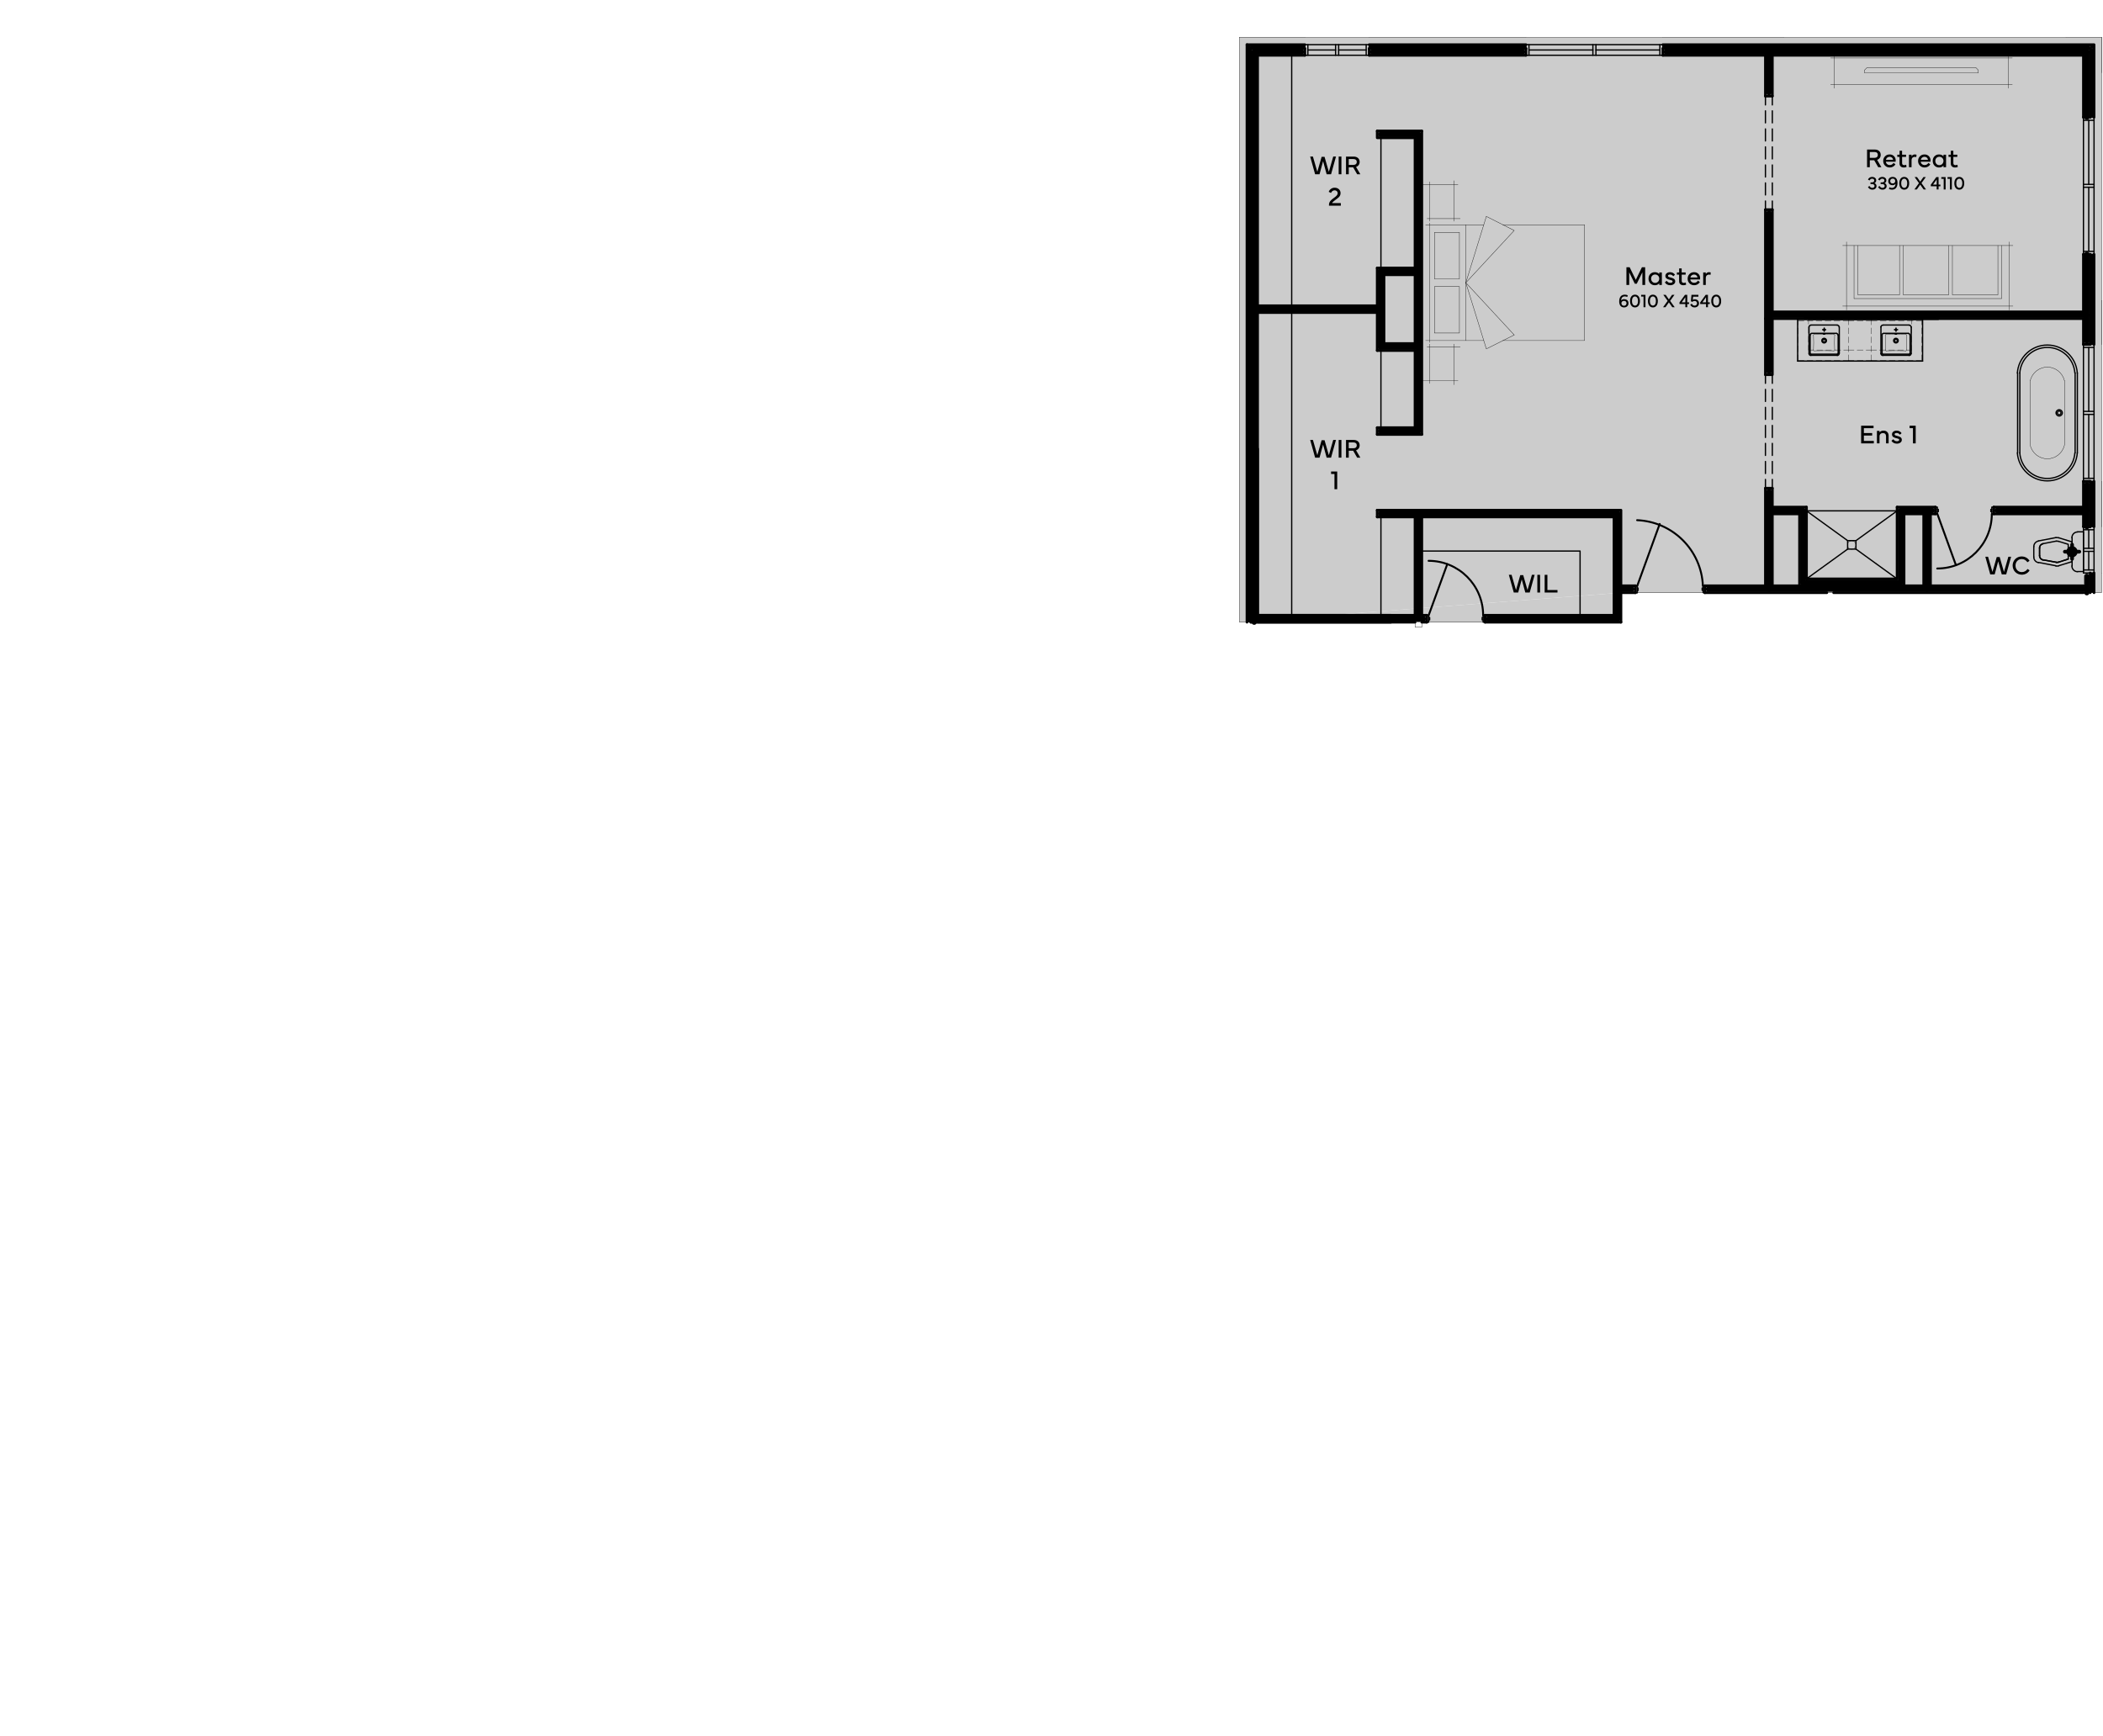 <?xml version="1.0" encoding="UTF-8"?>
<svg id="Layer_1" data-name="Layer 1" xmlns="http://www.w3.org/2000/svg" version="1.1" viewBox="0 0 787.584 650.265">
  <defs>
    <style>
      .cls-1, .cls-2, .cls-3, .cls-4, .cls-5, .cls-6, .cls-7 {
        fill: none;
      }

      .cls-1, .cls-8, .cls-9 {
        stroke-width: 0px;
      }

      .cls-2 {
        stroke-width: 1.02px;
      }

      .cls-2, .cls-3, .cls-4, .cls-5, .cls-6, .cls-7 {
        stroke: #000;
        stroke-linecap: round;
        stroke-linejoin: round;
      }

      .cls-3 {
        stroke-width: .48px;
      }

      .cls-4 {
        stroke-width: 1.98px;
      }

      .cls-8 {
        fill: #000;
      }

      .cls-5 {
        stroke-width: 1.38px;
      }

      .cls-6 {
        stroke-width: .72px;
      }

      .cls-9 {
        fill: #ccc;
      }

      .cls-7 {
        stroke-width: .12px;
      }
    </style>
  </defs>
  <g id="opt10">
    <g>
      <line class="cls-7" x1="638.484" y1="221.995" x2="638.484" y2="219.415"/>
      <line class="cls-7" x1="556.164" y1="233.035" x2="556.164" y2="230.455"/>
      <line class="cls-7" x1="638.484" y1="221.995" x2="638.484" y2="219.415"/>
      <line class="cls-7" x1="607.044" y1="233.035" x2="556.164" y2="233.035"/>
      <polyline class="cls-7" points="604.464 230.455 556.164 230.455 556.164 233.035"/>
      <line class="cls-7" x1="612.445" y1="221.995" x2="607.044" y2="221.995"/>
      <polyline class="cls-7" points="612.445 221.995 612.445 219.415 607.044 219.415"/>
      <line class="cls-7" x1="607.044" y1="191.095" x2="607.044" y2="219.415"/>
      <line class="cls-7" x1="607.044" y1="221.995" x2="607.044" y2="233.035"/>
      <line class="cls-7" x1="604.464" y1="230.455" x2="604.464" y2="193.615"/>
      <line class="cls-7" x1="591.745" y1="230.455" x2="591.745" y2="206.395"/>
      <polyline class="cls-7" points="787.044 27.235 787.044 13.915 773.724 13.915 773.724 27.235 787.044 27.235"/>
      <polyline class="cls-7" points="782.784 21.415 782.784 18.175 779.544 18.175 779.544 21.415 782.784 21.415"/>
      <line class="cls-7" x1="783.924" y1="24.115" x2="783.924" y2="17.035"/>
      <polyline class="cls-7" points="783.924 24.115 776.844 24.115 776.844 17.035 783.924 17.035"/>
      <line class="cls-7" x1="782.784" y1="18.175" x2="779.544" y2="21.415"/>
      <line class="cls-7" x1="782.784" y1="21.415" x2="779.544" y2="18.175"/>
      <line class="cls-7" x1="470.965" y1="114.535" x2="470.965" y2="20.695"/>
      <line class="cls-7" x1="464.185" y1="13.915" x2="488.664" y2="13.915"/>
      <line class="cls-7" x1="512.784" y1="13.915" x2="571.464" y2="13.915"/>
      <polyline class="cls-7" points="622.764 13.915 668.005 13.915 668.005 44.215"/>
      <polyline class="cls-7" points="749.904 112.555 787.044 112.555 787.044 128.995"/>
      <line class="cls-7" x1="787.044" y1="180.295" x2="787.044" y2="197.275"/>
      <line class="cls-7" x1="512.784" y1="20.695" x2="571.464" y2="20.695"/>
      <line class="cls-7" x1="622.764" y1="20.695" x2="661.164" y2="20.695"/>
      <line class="cls-7" x1="622.764" y1="18.175" x2="663.745" y2="18.175"/>
      <line class="cls-7" x1="661.164" y1="20.695" x2="661.164" y2="44.215"/>
      <line class="cls-7" x1="663.745" y1="18.175" x2="663.745" y2="44.215"/>
      <line class="cls-7" x1="749.904" y1="119.335" x2="780.264" y2="119.335"/>
      <line class="cls-7" x1="749.904" y1="116.815" x2="782.784" y2="116.815"/>
      <line class="cls-7" x1="780.264" y1="119.335" x2="780.264" y2="128.995"/>
      <line class="cls-7" x1="782.784" y1="116.815" x2="782.784" y2="128.995"/>
      <line class="cls-7" x1="780.264" y1="180.295" x2="780.264" y2="189.955"/>
      <line class="cls-7" x1="780.264" y1="192.475" x2="780.264" y2="197.275"/>
      <line class="cls-7" x1="782.784" y1="180.295" x2="782.784" y2="197.275"/>
      <line class="cls-7" x1="470.965" y1="20.695" x2="488.664" y2="20.695"/>
      <line class="cls-7" x1="468.445" y1="18.175" x2="488.664" y2="18.175"/>
      <line class="cls-7" x1="512.784" y1="18.175" x2="571.464" y2="18.175"/>
      <polyline class="cls-7" points="668.005 95.515 668.005 112.555 787.044 112.555"/>
      <line class="cls-7" x1="661.164" y1="95.515" x2="661.164" y2="119.335"/>
      <line class="cls-7" x1="663.745" y1="119.335" x2="725.844" y2="119.335"/>
      <line class="cls-7" x1="663.745" y1="116.815" x2="782.784" y2="116.815"/>
      <line class="cls-7" x1="668.005" y1="95.515" x2="661.164" y2="95.515"/>
      <line class="cls-7" x1="668.005" y1="44.215" x2="661.164" y2="44.215"/>
      <line class="cls-7" x1="638.484" y1="221.995" x2="684.144" y2="221.995"/>
      <line class="cls-7" x1="686.724" y1="221.995" x2="780.264" y2="221.995"/>
      <line class="cls-7" x1="638.484" y1="219.415" x2="661.164" y2="219.415"/>
      <line class="cls-7" x1="661.164" y1="119.335" x2="661.164" y2="140.335"/>
      <line class="cls-7" x1="663.745" y1="95.515" x2="663.745" y2="116.815"/>
      <polyline class="cls-7" points="663.745 119.335 663.745 140.335 661.164 140.335"/>
      <line class="cls-7" x1="668.005" y1="18.175" x2="773.724" y2="18.175"/>
      <line class="cls-7" x1="668.005" y1="19.555" x2="773.724" y2="19.555"/>
      <line class="cls-7" x1="782.784" y1="112.555" x2="782.784" y2="27.235"/>
      <line class="cls-7" x1="781.404" y1="112.555" x2="781.404" y2="27.235"/>
      <line class="cls-7" x1="488.664" y1="20.695" x2="488.664" y2="13.915"/>
      <line class="cls-7" x1="512.784" y1="20.695" x2="512.784" y2="13.915"/>
      <line class="cls-7" x1="625.584" y1="175.315" x2="622.404" y2="172.135"/>
      <line class="cls-7" x1="619.224" y1="168.955" x2="612.865" y2="162.595"/>
      <line class="cls-7" x1="609.685" y1="159.415" x2="603.324" y2="153.055"/>
      <line class="cls-7" x1="600.144" y1="149.875" x2="593.784" y2="143.515"/>
      <line class="cls-7" x1="590.604" y1="140.335" x2="584.245" y2="133.975"/>
      <line class="cls-7" x1="581.065" y1="130.795" x2="574.705" y2="124.435"/>
      <line class="cls-7" x1="571.525" y1="121.255" x2="565.164" y2="114.895"/>
      <line class="cls-7" x1="561.984" y1="111.715" x2="555.625" y2="105.355"/>
      <line class="cls-7" x1="552.445" y1="102.115" x2="546.025" y2="95.755"/>
      <line class="cls-7" x1="542.844" y1="92.575" x2="536.484" y2="86.215"/>
      <line class="cls-7" x1="533.305" y1="83.035" x2="526.945" y2="76.675"/>
      <line class="cls-7" x1="523.765" y1="73.495" x2="517.404" y2="67.135"/>
      <line class="cls-7" x1="514.224" y1="63.955" x2="507.865" y2="57.595"/>
      <line class="cls-7" x1="504.685" y1="54.415" x2="498.325" y2="48.055"/>
      <line class="cls-7" x1="495.145" y1="44.875" x2="488.784" y2="38.515"/>
      <line class="cls-7" x1="485.604" y1="35.335" x2="479.245" y2="28.975"/>
      <line class="cls-7" x1="476.065" y1="25.795" x2="469.705" y2="19.435"/>
      <line class="cls-7" x1="625.584" y1="175.315" x2="628.764" y2="172.135"/>
      <line class="cls-7" x1="632.005" y1="168.955" x2="638.365" y2="162.595"/>
      <line class="cls-7" x1="641.544" y1="159.415" x2="647.904" y2="153.055"/>
      <line class="cls-7" x1="651.084" y1="149.875" x2="657.445" y2="143.515"/>
      <line class="cls-7" x1="660.625" y1="140.335" x2="666.984" y2="133.975"/>
      <line class="cls-7" x1="670.164" y1="130.795" x2="676.524" y2="124.435"/>
      <line class="cls-7" x1="679.704" y1="121.255" x2="686.065" y2="114.895"/>
      <line class="cls-7" x1="689.245" y1="111.715" x2="695.604" y2="105.355"/>
      <line class="cls-7" x1="698.784" y1="102.115" x2="705.144" y2="95.755"/>
      <line class="cls-7" x1="708.324" y1="92.575" x2="714.685" y2="86.215"/>
      <line class="cls-7" x1="717.865" y1="83.035" x2="724.284" y2="76.675"/>
      <line class="cls-7" x1="727.464" y1="73.495" x2="733.824" y2="67.135"/>
      <line class="cls-7" x1="737.005" y1="63.955" x2="743.365" y2="57.595"/>
      <line class="cls-7" x1="746.544" y1="54.415" x2="752.904" y2="48.055"/>
      <line class="cls-7" x1="756.084" y1="44.875" x2="762.444" y2="38.515"/>
      <line class="cls-7" x1="765.625" y1="35.335" x2="771.984" y2="28.975"/>
      <line class="cls-7" x1="775.164" y1="25.795" x2="781.524" y2="19.435"/>
      <line class="cls-7" x1="625.584" y1="175.315" x2="625.584" y2="184.675"/>
      <line class="cls-7" x1="625.584" y1="189.175" x2="625.584" y2="198.175"/>
      <line class="cls-7" x1="625.584" y1="202.675" x2="625.584" y2="211.675"/>
      <line class="cls-7" x1="571.464" y1="20.695" x2="571.464" y2="13.915"/>
      <line class="cls-7" x1="622.764" y1="20.695" x2="622.764" y2="13.915"/>
      <line class="cls-7" x1="780.264" y1="214.615" x2="787.044" y2="214.615"/>
      <line class="cls-7" x1="780.264" y1="197.275" x2="787.044" y2="197.275"/>
      <line class="cls-7" x1="787.044" y1="128.995" x2="780.264" y2="128.995"/>
      <line class="cls-7" x1="787.044" y1="180.295" x2="780.264" y2="180.295"/>
      <line class="cls-7" x1="780.264" y1="128.995" x2="782.784" y2="128.995"/>
      <line class="cls-7" x1="782.784" y1="180.295" x2="780.264" y2="180.295"/>
      <line class="cls-7" x1="782.784" y1="197.275" x2="780.264" y2="197.275"/>
      <line class="cls-7" x1="663.745" y1="95.515" x2="661.164" y2="95.515"/>
      <line class="cls-7" x1="663.745" y1="44.215" x2="661.164" y2="44.215"/>
      <line class="cls-7" x1="622.764" y1="20.695" x2="622.764" y2="18.175"/>
      <line class="cls-7" x1="571.464" y1="20.695" x2="571.464" y2="18.175"/>
      <line class="cls-7" x1="512.784" y1="20.695" x2="512.784" y2="18.175"/>
      <line class="cls-7" x1="488.664" y1="20.695" x2="488.664" y2="18.175"/>
      <line class="cls-7" x1="532.464" y1="230.455" x2="532.464" y2="221.995"/>
      <line class="cls-7" x1="529.945" y1="233.035" x2="470.965" y2="233.035"/>
      <line class="cls-7" x1="529.945" y1="230.455" x2="470.965" y2="230.455"/>
      <line class="cls-7" x1="532.464" y1="234.895" x2="532.464" y2="233.035"/>
      <line class="cls-7" x1="529.945" y1="234.895" x2="529.945" y2="233.035"/>
      <line class="cls-7" x1="532.464" y1="234.895" x2="529.945" y2="234.895"/>
      <line class="cls-7" x1="661.164" y1="182.875" x2="661.164" y2="219.415"/>
      <line class="cls-7" x1="663.745" y1="182.875" x2="663.745" y2="189.955"/>
      <line class="cls-7" x1="663.745" y1="192.475" x2="663.745" y2="219.415"/>
      <line class="cls-7" x1="673.945" y1="192.475" x2="673.945" y2="219.415"/>
      <line class="cls-7" x1="676.524" y1="189.955" x2="676.524" y2="216.835"/>
      <line class="cls-7" x1="677.365" y1="119.335" x2="780.264" y2="119.335"/>
      <line class="cls-7" x1="663.745" y1="219.415" x2="720.444" y2="219.415"/>
      <line class="cls-7" x1="722.964" y1="219.415" x2="780.264" y2="219.415"/>
      <line class="cls-7" x1="663.745" y1="192.475" x2="673.945" y2="192.475"/>
      <line class="cls-7" x1="713.065" y1="192.475" x2="720.444" y2="192.475"/>
      <line class="cls-7" x1="722.964" y1="192.475" x2="724.824" y2="192.475"/>
      <line class="cls-7" x1="746.664" y1="192.475" x2="780.264" y2="192.475"/>
      <line class="cls-7" x1="753.324" y1="119.335" x2="753.324" y2="189.955"/>
      <line class="cls-7" x1="722.964" y1="192.475" x2="722.964" y2="219.415"/>
      <line class="cls-7" x1="720.444" y1="192.475" x2="720.444" y2="219.415"/>
      <line class="cls-7" x1="663.745" y1="189.955" x2="676.524" y2="189.955"/>
      <line class="cls-7" x1="710.484" y1="189.955" x2="724.824" y2="189.955"/>
      <line class="cls-7" x1="746.664" y1="189.955" x2="780.264" y2="189.955"/>
      <line class="cls-7" x1="713.065" y1="192.475" x2="713.065" y2="219.415"/>
      <polyline class="cls-7" points="710.484 189.955 710.484 216.835 676.524 216.835"/>
      <line class="cls-7" x1="724.824" y1="189.955" x2="724.824" y2="192.475"/>
      <line class="cls-7" x1="746.664" y1="189.955" x2="746.664" y2="192.475"/>
      <line class="cls-7" x1="663.745" y1="182.875" x2="661.164" y2="182.875"/>
      <line class="cls-7" x1="661.164" y1="140.335" x2="661.164" y2="143.575"/>
      <line class="cls-7" x1="661.164" y1="145.855" x2="661.164" y2="150.355"/>
      <line class="cls-7" x1="661.164" y1="152.575" x2="661.164" y2="157.075"/>
      <line class="cls-7" x1="661.164" y1="159.355" x2="661.164" y2="163.855"/>
      <line class="cls-7" x1="661.164" y1="166.075" x2="661.164" y2="170.575"/>
      <line class="cls-7" x1="661.164" y1="172.855" x2="661.164" y2="177.355"/>
      <polyline class="cls-7" points="661.164 179.575 661.164 182.875 663.745 182.875 663.745 179.575"/>
      <line class="cls-7" x1="663.745" y1="177.355" x2="663.745" y2="172.855"/>
      <line class="cls-7" x1="663.745" y1="170.575" x2="663.745" y2="166.075"/>
      <line class="cls-7" x1="663.745" y1="163.855" x2="663.745" y2="159.355"/>
      <line class="cls-7" x1="663.745" y1="157.075" x2="663.745" y2="152.575"/>
      <line class="cls-7" x1="663.745" y1="150.355" x2="663.745" y2="145.855"/>
      <polyline class="cls-7" points="663.745 143.575 663.745 140.335 661.164 140.335"/>
      <line class="cls-7" x1="529.945" y1="102.895" x2="529.945" y2="128.695"/>
      <line class="cls-7" x1="529.945" y1="131.275" x2="529.945" y2="160.195"/>
      <line class="cls-7" x1="517.164" y1="131.275" x2="517.164" y2="160.195"/>
      <line class="cls-7" x1="520.885" y1="233.035" x2="470.965" y2="233.035"/>
      <line class="cls-7" x1="520.885" y1="230.455" x2="470.965" y2="230.455"/>
      <line class="cls-7" x1="515.784" y1="117.055" x2="470.965" y2="117.055"/>
      <line class="cls-7" x1="515.784" y1="129.835" x2="483.745" y2="129.835"/>
      <line class="cls-7" x1="470.965" y1="117.055" x2="470.965" y2="230.455"/>
      <line class="cls-7" x1="483.745" y1="129.835" x2="483.745" y2="230.455"/>
      <polyline class="cls-7" points="470.965 230.455 529.945 230.455 529.945 193.615"/>
      <line class="cls-7" x1="517.164" y1="230.455" x2="517.164" y2="193.615"/>
      <line class="cls-7" x1="515.784" y1="114.535" x2="470.965" y2="114.535"/>
      <line class="cls-7" x1="470.965" y1="233.035" x2="529.945" y2="233.035"/>
      <polyline class="cls-7" points="532.464 193.615 532.464 230.455 534.325 230.455"/>
      <polyline class="cls-7" points="534.325 230.455 534.325 233.035 532.464 233.035"/>
      <line class="cls-7" x1="529.945" y1="51.595" x2="529.945" y2="100.375"/>
      <line class="cls-7" x1="517.164" y1="51.595" x2="517.164" y2="100.375"/>
      <line class="cls-7" x1="515.784" y1="191.095" x2="515.784" y2="193.615"/>
      <line class="cls-7" x1="532.464" y1="162.715" x2="532.464" y2="49.075"/>
      <line class="cls-7" x1="515.784" y1="160.195" x2="529.945" y2="160.195"/>
      <line class="cls-7" x1="532.464" y1="162.715" x2="515.784" y2="162.715"/>
      <line class="cls-7" x1="515.784" y1="101.755" x2="483.745" y2="101.755"/>
      <line class="cls-7" x1="515.784" y1="117.055" x2="515.784" y2="131.275"/>
      <line class="cls-7" x1="515.784" y1="100.375" x2="515.784" y2="114.535"/>
      <line class="cls-7" x1="518.305" y1="128.695" x2="518.305" y2="102.895"/>
      <line class="cls-7" x1="529.945" y1="131.275" x2="515.784" y2="131.275"/>
      <line class="cls-7" x1="529.945" y1="128.695" x2="518.305" y2="128.695"/>
      <line class="cls-7" x1="529.945" y1="102.895" x2="518.305" y2="102.895"/>
      <line class="cls-7" x1="529.945" y1="100.375" x2="515.784" y2="100.375"/>
      <line class="cls-7" x1="515.784" y1="160.195" x2="515.784" y2="162.715"/>
      <line class="cls-7" x1="515.784" y1="49.075" x2="532.464" y2="49.075"/>
      <polyline class="cls-7" points="529.945 51.595 515.784 51.595 515.784 49.075"/>
      <line class="cls-7" x1="529.945" y1="230.455" x2="529.945" y2="193.615"/>
      <line class="cls-7" x1="517.164" y1="230.455" x2="517.164" y2="193.615"/>
      <line class="cls-7" x1="515.784" y1="191.095" x2="607.044" y2="191.095"/>
      <line class="cls-7" x1="604.464" y1="193.615" x2="532.464" y2="193.615"/>
      <line class="cls-7" x1="529.945" y1="193.615" x2="515.784" y2="193.615"/>
      <line class="cls-7" x1="532.464" y1="193.615" x2="532.464" y2="230.455"/>
      <line class="cls-7" x1="591.745" y1="206.395" x2="532.464" y2="206.395"/>
      <line class="cls-7" x1="534.325" y1="230.455" x2="534.325" y2="233.035"/>
      <line class="cls-7" x1="515.784" y1="191.095" x2="515.784" y2="193.615"/>
      <line class="cls-7" x1="483.745" y1="20.695" x2="483.745" y2="101.755"/>
      <path class="cls-9" d="M607.044,221.995L787.044,13.915v208.08h-180ZM464.185,13.915l142.86,208.08L787.044,13.915h-322.86ZM464.185,233.035V13.915l142.86,208.08-142.86,11.04Z"/>
      <polygon class="cls-9" points="464.185 233.035 607.044 221.995 607.044 233.035 464.185 233.035"/>
      <polyline class="cls-7" points="464.185 233.035 464.185 13.915 787.044 13.915 787.044 221.995 607.044 221.995 607.044 233.035 464.185 233.035"/>
      <line class="cls-2" x1="467.005" y1="233.035" x2="467.005" y2="16.735"/>
      <line class="cls-2" x1="470.965" y1="230.455" x2="470.965" y2="168.115"/>
      <line class="cls-2" x1="470.965" y1="114.535" x2="470.965" y2="20.695"/>
      <line class="cls-2" x1="467.005" y1="16.735" x2="488.664" y2="16.735"/>
      <line class="cls-2" x1="512.784" y1="16.735" x2="571.464" y2="16.735"/>
      <polyline class="cls-2" points="622.764 16.735 784.224 16.735 784.224 43.915"/>
      <line class="cls-2" x1="784.224" y1="95.275" x2="784.224" y2="128.995"/>
      <line class="cls-2" x1="784.224" y1="180.295" x2="784.224" y2="197.275"/>
      <line class="cls-2" x1="784.224" y1="214.615" x2="784.224" y2="221.995"/>
      <line class="cls-2" x1="512.784" y1="20.695" x2="571.464" y2="20.695"/>
      <line class="cls-2" x1="622.764" y1="20.695" x2="780.264" y2="20.695"/>
      <line class="cls-4" x1="624.024" y1="19.435" x2="781.524" y2="19.435"/>
      <line class="cls-2" x1="622.764" y1="18.175" x2="782.784" y2="18.175"/>
      <line class="cls-2" x1="661.164" y1="20.695" x2="661.164" y2="35.995"/>
      <line class="cls-4" x1="662.484" y1="19.435" x2="662.484" y2="34.675"/>
      <line class="cls-2" x1="663.745" y1="18.175" x2="663.745" y2="35.995"/>
      <line class="cls-2" x1="780.264" y1="20.695" x2="780.264" y2="43.915"/>
      <line class="cls-2" x1="780.264" y1="95.275" x2="780.264" y2="116.815"/>
      <line class="cls-2" x1="780.264" y1="119.335" x2="780.264" y2="128.995"/>
      <line class="cls-2" x1="782.784" y1="18.175" x2="782.784" y2="43.915"/>
      <line class="cls-2" x1="782.784" y1="95.275" x2="782.784" y2="128.995"/>
      <line class="cls-4" x1="781.524" y1="19.435" x2="781.524" y2="43.915"/>
      <line class="cls-4" x1="781.524" y1="95.275" x2="781.524" y2="127.735"/>
      <line class="cls-2" x1="780.264" y1="180.295" x2="780.264" y2="189.955"/>
      <line class="cls-2" x1="780.264" y1="192.475" x2="780.264" y2="197.275"/>
      <line class="cls-2" x1="782.784" y1="180.295" x2="782.784" y2="197.275"/>
      <line class="cls-4" x1="781.524" y1="181.555" x2="781.524" y2="197.275"/>
      <line class="cls-2" x1="470.965" y1="20.695" x2="488.664" y2="20.695"/>
      <line class="cls-2" x1="468.445" y1="18.175" x2="488.664" y2="18.175"/>
      <line class="cls-4" x1="469.705" y1="19.435" x2="487.404" y2="19.435"/>
      <line class="cls-2" x1="512.784" y1="18.175" x2="571.464" y2="18.175"/>
      <line class="cls-4" x1="514.044" y1="19.435" x2="570.205" y2="19.435"/>
      <line class="cls-3" x1="571.464" y1="20.695" x2="622.764" y2="20.695"/>
      <line class="cls-3" x1="571.464" y1="16.735" x2="622.764" y2="16.735"/>
      <line class="cls-3" x1="572.604" y1="16.735" x2="572.604" y2="20.695"/>
      <line class="cls-3" x1="621.625" y1="20.695" x2="621.625" y2="16.735"/>
      <line class="cls-3" x1="622.764" y1="20.695" x2="622.764" y2="16.735"/>
      <line class="cls-3" x1="597.685" y1="16.735" x2="597.685" y2="20.695"/>
      <line class="cls-3" x1="596.544" y1="16.735" x2="596.544" y2="20.695"/>
      <line class="cls-3" x1="596.544" y1="18.715" x2="572.604" y2="18.715"/>
      <line class="cls-3" x1="621.625" y1="18.715" x2="597.685" y2="18.715"/>
      <line class="cls-3" x1="571.464" y1="16.735" x2="571.464" y2="20.695"/>
      <line class="cls-2" x1="661.164" y1="78.535" x2="661.164" y2="119.335"/>
      <line class="cls-2" x1="663.745" y1="119.335" x2="725.844" y2="119.335"/>
      <line class="cls-4" x1="662.484" y1="118.075" x2="724.524" y2="118.075"/>
      <line class="cls-2" x1="663.745" y1="116.815" x2="780.264" y2="116.815"/>
      <line class="cls-2" x1="782.784" y1="221.995" x2="782.784" y2="214.615"/>
      <line class="cls-4" x1="781.524" y1="221.995" x2="781.524" y2="215.875"/>
      <line class="cls-2" x1="468.445" y1="233.035" x2="468.445" y2="18.175"/>
      <line class="cls-4" x1="469.705" y1="233.035" x2="469.705" y2="19.435"/>
      <line class="cls-2" x1="638.484" y1="221.995" x2="684.144" y2="221.995"/>
      <line class="cls-2" x1="686.724" y1="221.995" x2="780.264" y2="221.995"/>
      <line class="cls-2" x1="638.484" y1="219.415" x2="661.164" y2="219.415"/>
      <line class="cls-4" x1="639.805" y1="220.675" x2="781.524" y2="220.675"/>
      <line class="cls-3" x1="782.245" y1="206.515" x2="782.245" y2="213.475"/>
      <line class="cls-3" x1="780.264" y1="214.615" x2="780.264" y2="197.275"/>
      <polyline class="cls-3" points="780.264 214.615 784.224 214.615 784.224 197.275"/>
      <line class="cls-3" x1="784.224" y1="213.475" x2="780.264" y2="213.475"/>
      <line class="cls-3" x1="780.264" y1="198.415" x2="784.224" y2="198.415"/>
      <line class="cls-3" x1="780.264" y1="197.275" x2="784.224" y2="197.275"/>
      <line class="cls-3" x1="784.224" y1="206.515" x2="780.264" y2="206.515"/>
      <line class="cls-3" x1="784.224" y1="205.375" x2="780.264" y2="205.375"/>
      <line class="cls-3" x1="782.245" y1="198.415" x2="782.245" y2="205.375"/>
      <line class="cls-2" x1="661.164" y1="119.335" x2="661.164" y2="140.335"/>
      <line class="cls-4" x1="662.484" y1="79.795" x2="662.484" y2="139.075"/>
      <line class="cls-2" x1="663.745" y1="78.535" x2="663.745" y2="116.815"/>
      <polyline class="cls-2" points="663.745 119.335 663.745 140.335 661.164 140.335"/>
      <line class="cls-2" x1="638.484" y1="221.995" x2="638.484" y2="219.415"/>
      <line class="cls-2" x1="529.945" y1="102.895" x2="529.945" y2="128.695"/>
      <line class="cls-2" x1="529.945" y1="131.275" x2="529.945" y2="160.195"/>
      <line class="cls-3" x1="517.164" y1="131.275" x2="517.164" y2="160.195"/>
      <line class="cls-3" x1="512.784" y1="20.695" x2="488.664" y2="20.695"/>
      <line class="cls-3" x1="512.784" y1="16.735" x2="488.664" y2="16.735"/>
      <line class="cls-3" x1="511.645" y1="16.735" x2="511.645" y2="20.695"/>
      <line class="cls-3" x1="489.805" y1="20.695" x2="489.805" y2="16.735"/>
      <line class="cls-3" x1="488.664" y1="20.695" x2="488.664" y2="16.735"/>
      <line class="cls-3" x1="500.185" y1="16.735" x2="500.185" y2="20.695"/>
      <line class="cls-3" x1="501.325" y1="16.735" x2="501.325" y2="20.695"/>
      <line class="cls-3" x1="501.325" y1="18.715" x2="511.645" y2="18.715"/>
      <line class="cls-3" x1="489.805" y1="18.715" x2="500.185" y2="18.715"/>
      <line class="cls-3" x1="512.784" y1="16.735" x2="512.784" y2="20.695"/>
      <line class="cls-3" x1="780.264" y1="180.295" x2="780.264" y2="128.995"/>
      <line class="cls-3" x1="784.224" y1="180.295" x2="784.224" y2="128.995"/>
      <line class="cls-3" x1="784.224" y1="179.155" x2="780.264" y2="179.155"/>
      <line class="cls-3" x1="780.264" y1="130.135" x2="784.224" y2="130.135"/>
      <line class="cls-3" x1="780.264" y1="128.995" x2="784.224" y2="128.995"/>
      <line class="cls-3" x1="784.224" y1="154.075" x2="780.264" y2="154.075"/>
      <line class="cls-3" x1="784.224" y1="155.215" x2="780.264" y2="155.215"/>
      <line class="cls-3" x1="782.245" y1="155.215" x2="782.245" y2="179.155"/>
      <line class="cls-3" x1="782.245" y1="130.135" x2="782.245" y2="154.075"/>
      <line class="cls-3" x1="784.224" y1="180.295" x2="780.264" y2="180.295"/>
      <line class="cls-2" x1="780.264" y1="128.995" x2="782.784" y2="128.995"/>
      <line class="cls-2" x1="782.784" y1="180.295" x2="780.264" y2="180.295"/>
      <line class="cls-2" x1="782.784" y1="197.275" x2="780.264" y2="197.275"/>
      <line class="cls-2" x1="663.745" y1="78.535" x2="661.164" y2="78.535"/>
      <line class="cls-2" x1="663.745" y1="35.995" x2="661.164" y2="35.995"/>
      <line class="cls-2" x1="622.764" y1="20.695" x2="622.764" y2="18.175"/>
      <line class="cls-2" x1="571.464" y1="20.695" x2="571.464" y2="18.175"/>
      <line class="cls-2" x1="512.784" y1="20.695" x2="512.784" y2="18.175"/>
      <line class="cls-2" x1="488.664" y1="20.695" x2="488.664" y2="18.175"/>
      <line class="cls-3" x1="700.884" y1="135.235" x2="692.365" y2="135.235"/>
      <line class="cls-7" x1="700.884" y1="131.095" x2="698.844" y2="131.095"/>
      <line class="cls-7" x1="697.764" y1="131.095" x2="695.484" y2="131.095"/>
      <line class="cls-7" x1="694.344" y1="131.095" x2="692.365" y2="131.095"/>
      <line class="cls-7" x1="700.884" y1="134.935" x2="698.844" y2="134.935"/>
      <line class="cls-7" x1="697.764" y1="134.935" x2="695.484" y2="134.935"/>
      <line class="cls-7" x1="694.344" y1="134.935" x2="692.365" y2="134.935"/>
      <line class="cls-3" x1="700.884" y1="119.635" x2="692.365" y2="119.635"/>
      <line class="cls-7" x1="700.884" y1="120.115" x2="698.844" y2="120.115"/>
      <line class="cls-7" x1="697.764" y1="120.115" x2="695.484" y2="120.115"/>
      <line class="cls-7" x1="694.344" y1="120.115" x2="692.365" y2="120.115"/>
      <line class="cls-3" x1="673.224" y1="135.235" x2="692.365" y2="135.235"/>
      <line class="cls-7" x1="677.305" y1="131.095" x2="679.224" y2="131.095"/>
      <line class="cls-7" x1="680.365" y1="131.095" x2="682.584" y2="131.095"/>
      <line class="cls-7" x1="683.724" y1="131.095" x2="685.944" y2="131.095"/>
      <line class="cls-7" x1="687.084" y1="131.095" x2="689.365" y2="131.095"/>
      <line class="cls-7" x1="690.444" y1="131.095" x2="692.365" y2="131.095"/>
      <line class="cls-7" x1="673.464" y1="134.935" x2="675.625" y2="134.935"/>
      <line class="cls-7" x1="676.764" y1="134.935" x2="678.984" y2="134.935"/>
      <line class="cls-7" x1="680.125" y1="134.935" x2="682.344" y2="134.935"/>
      <line class="cls-7" x1="683.484" y1="134.935" x2="685.764" y2="134.935"/>
      <line class="cls-7" x1="686.844" y1="134.935" x2="689.125" y2="134.935"/>
      <line class="cls-7" x1="690.264" y1="134.935" x2="692.365" y2="134.935"/>
      <line class="cls-3" x1="673.224" y1="119.635" x2="692.365" y2="119.635"/>
      <line class="cls-7" x1="673.464" y1="120.115" x2="675.625" y2="120.115"/>
      <line class="cls-7" x1="676.764" y1="120.115" x2="678.984" y2="120.115"/>
      <line class="cls-7" x1="680.125" y1="120.115" x2="682.344" y2="120.115"/>
      <line class="cls-7" x1="683.484" y1="120.115" x2="685.764" y2="120.115"/>
      <line class="cls-7" x1="686.844" y1="120.115" x2="689.125" y2="120.115"/>
      <line class="cls-7" x1="690.264" y1="120.115" x2="692.365" y2="120.115"/>
      <line class="cls-3" x1="673.224" y1="119.635" x2="673.224" y2="135.235"/>
      <line class="cls-7" x1="673.464" y1="134.935" x2="673.464" y2="132.895"/>
      <line class="cls-7" x1="673.464" y1="131.815" x2="673.464" y2="129.535"/>
      <line class="cls-7" x1="673.464" y1="128.395" x2="673.464" y2="126.175"/>
      <line class="cls-7" x1="673.464" y1="125.035" x2="673.464" y2="122.815"/>
      <line class="cls-7" x1="673.464" y1="121.675" x2="673.464" y2="119.635"/>
      <line class="cls-7" x1="677.305" y1="131.095" x2="677.305" y2="129.295"/>
      <line class="cls-7" x1="677.305" y1="128.155" x2="677.305" y2="125.935"/>
      <line class="cls-7" x1="677.305" y1="124.795" x2="677.305" y2="122.575"/>
      <line class="cls-7" x1="677.305" y1="121.435" x2="677.305" y2="119.635"/>
      <line class="cls-7" x1="692.365" y1="134.935" x2="692.365" y2="132.895"/>
      <line class="cls-7" x1="692.365" y1="131.815" x2="692.365" y2="129.535"/>
      <line class="cls-7" x1="692.365" y1="128.395" x2="692.365" y2="126.175"/>
      <line class="cls-7" x1="692.365" y1="125.035" x2="692.365" y2="122.815"/>
      <line class="cls-7" x1="692.365" y1="121.675" x2="692.365" y2="119.635"/>
      <line class="cls-7" x1="700.884" y1="134.935" x2="700.884" y2="132.895"/>
      <line class="cls-7" x1="700.884" y1="131.815" x2="700.884" y2="129.535"/>
      <line class="cls-7" x1="700.884" y1="128.395" x2="700.884" y2="126.175"/>
      <line class="cls-7" x1="700.884" y1="125.035" x2="700.884" y2="122.815"/>
      <line class="cls-7" x1="700.884" y1="121.675" x2="700.884" y2="119.635"/>
      <line class="cls-3" x1="720.024" y1="135.235" x2="700.884" y2="135.235"/>
      <line class="cls-7" x1="715.944" y1="131.095" x2="714.024" y2="131.095"/>
      <line class="cls-7" x1="712.884" y1="131.095" x2="710.664" y2="131.095"/>
      <line class="cls-7" x1="709.524" y1="131.095" x2="707.305" y2="131.095"/>
      <line class="cls-7" x1="706.164" y1="131.095" x2="703.884" y2="131.095"/>
      <line class="cls-7" x1="702.805" y1="131.095" x2="700.884" y2="131.095"/>
      <line class="cls-7" x1="719.724" y1="134.935" x2="717.625" y2="134.935"/>
      <line class="cls-7" x1="716.484" y1="134.935" x2="714.264" y2="134.935"/>
      <line class="cls-7" x1="713.125" y1="134.935" x2="710.904" y2="134.935"/>
      <line class="cls-7" x1="709.764" y1="134.935" x2="707.484" y2="134.935"/>
      <line class="cls-7" x1="706.404" y1="134.935" x2="704.125" y2="134.935"/>
      <line class="cls-7" x1="702.984" y1="134.935" x2="700.884" y2="134.935"/>
      <line class="cls-3" x1="720.024" y1="119.635" x2="700.884" y2="119.635"/>
      <line class="cls-7" x1="719.724" y1="120.115" x2="717.625" y2="120.115"/>
      <line class="cls-7" x1="716.484" y1="120.115" x2="714.264" y2="120.115"/>
      <line class="cls-7" x1="713.125" y1="120.115" x2="710.904" y2="120.115"/>
      <line class="cls-7" x1="709.764" y1="120.115" x2="707.484" y2="120.115"/>
      <line class="cls-7" x1="706.404" y1="120.115" x2="704.125" y2="120.115"/>
      <line class="cls-7" x1="702.984" y1="120.115" x2="700.884" y2="120.115"/>
      <line class="cls-3" x1="720.024" y1="119.635" x2="720.024" y2="135.235"/>
      <line class="cls-7" x1="719.724" y1="134.935" x2="719.724" y2="132.895"/>
      <line class="cls-7" x1="719.724" y1="131.815" x2="719.724" y2="129.535"/>
      <line class="cls-7" x1="719.724" y1="128.395" x2="719.724" y2="126.175"/>
      <line class="cls-7" x1="719.724" y1="125.035" x2="719.724" y2="122.815"/>
      <line class="cls-7" x1="719.724" y1="121.675" x2="719.724" y2="119.635"/>
      <line class="cls-7" x1="715.944" y1="131.095" x2="715.944" y2="129.295"/>
      <line class="cls-7" x1="715.944" y1="128.155" x2="715.944" y2="125.935"/>
      <line class="cls-7" x1="715.944" y1="124.795" x2="715.944" y2="122.575"/>
      <line class="cls-7" x1="715.944" y1="121.435" x2="715.944" y2="119.635"/>
      <path class="cls-3" d="M710.604,127.585c0-.315-.255-.57-.57-.57-.315,0-.57.255-.57.57s.255.57.57.57c.315,0,.57-.255.57-.57"/>
      <path class="cls-3" d="M710.904,127.585c0-.48-.389-.87-.87-.87s-.87.389-.87.87.39.87.87.87.87-.389.87-.87"/>
      <polygon class="cls-8" points="709.884 127.555 709.944 127.675 710.065 127.735 710.185 127.675 710.245 127.555 710.185 127.435 710.065 127.375 709.944 127.435 709.884 127.555"/>
      <polygon class="cls-1" points="709.884 127.555 709.944 127.675 710.065 127.735 710.185 127.675 710.245 127.555 710.185 127.435 710.065 127.375 709.944 127.435 709.884 127.555"/>
      <path class="cls-3" d="M710.305,123.505c0-.149-.121-.27-.27-.27-.149,0-.27.121-.27.27,0,.149.121.27.27.27.149,0,.27-.121.27-.27"/>
      <line class="cls-3" x1="710.065" y1="122.875" x2="710.065" y2="124.075"/>
      <line class="cls-3" x1="709.464" y1="123.475" x2="710.664" y2="123.475"/>
      <line class="cls-3" x1="705.144" y1="121.735" x2="715.044" y2="121.735"/>
      <path class="cls-3" d="M715.704,122.485c0-.381-.309-.69-.69-.69"/>
      <path class="cls-3" d="M705.115,121.795c-.381,0-.69.309-.69.69"/>
      <line class="cls-3" x1="705.384" y1="124.855" x2="714.745" y2="124.855"/>
      <line class="cls-3" x1="715.764" y1="122.455" x2="715.764" y2="132.415"/>
      <path class="cls-3" d="M715.014,133.135c.381,0,.69-.309.69-.69"/>
      <path class="cls-3" d="M715.014,132.715c.149,0,.27-.121.27-.27"/>
      <path class="cls-7" d="M714.024,125.605c0-.249-.201-.45-.45-.45"/>
      <path class="cls-7" d="M713.574,131.455c.249,0,.45-.201.45-.45"/>
      <line class="cls-3" x1="715.344" y1="125.455" x2="715.344" y2="132.415"/>
      <line class="cls-3" x1="715.044" y1="133.075" x2="705.144" y2="133.075"/>
      <path class="cls-3" d="M704.424,132.445c0,.381.309.69.69.69"/>
      <path class="cls-3" d="M704.844,132.445c0,.149.121.27.27.27"/>
      <path class="cls-7" d="M706.044,131.005c0,.249.201.45.45.45"/>
      <line class="cls-3" x1="715.044" y1="132.655" x2="705.144" y2="132.655"/>
      <line class="cls-3" x1="704.424" y1="132.415" x2="704.424" y2="122.455"/>
      <path class="cls-7" d="M706.495,125.155c-.249,0-.45.201-.45.45"/>
      <line class="cls-3" x1="704.844" y1="132.415" x2="704.844" y2="125.455"/>
      <path class="cls-3" d="M705.354,124.915c-.315,0-.57.255-.57.57"/>
      <path class="cls-3" d="M715.284,125.485c0-.315-.255-.57-.57-.57"/>
      <path class="cls-7" d="M706.487,125.218c2.364.076,4.73.076,7.094,0"/>
      <path class="cls-7" d="M713.582,131.392c-2.364-.076-4.73-.076-7.094,0"/>
      <path class="cls-7" d="M706.108,130.997c.076-1.794.076-3.591,0-5.385"/>
      <path class="cls-7" d="M714.021,125.613c-.076,1.794-.076,3.591,0,5.385"/>
      <path class="cls-3" d="M709.704,125.065c0,.05.148.09.33.09.182,0,.33-.04.33-.09,0-.05-.148-.09-.33-.09s-.33.04-.33.09"/>
      <path class="cls-3" d="M683.724,127.585c0-.315-.255-.57-.57-.57s-.57.255-.57.57.255.57.57.57.57-.255.57-.57"/>
      <path class="cls-3" d="M684.024,127.585c0-.48-.389-.87-.87-.87s-.87.389-.87.87.389.87.87.87.87-.389.87-.87"/>
      <polygon class="cls-8" points="683.005 127.555 683.065 127.675 683.185 127.735 683.305 127.675 683.365 127.555 683.305 127.435 683.185 127.375 683.065 127.435 683.005 127.555"/>
      <polygon class="cls-1" points="683.005 127.555 683.065 127.675 683.185 127.735 683.305 127.675 683.365 127.555 683.305 127.435 683.185 127.375 683.065 127.435 683.005 127.555"/>
      <path class="cls-3" d="M683.424,123.505c0-.149-.121-.27-.27-.27-.149,0-.27.121-.27.27,0,.149.121.27.27.27.149,0,.27-.121.27-.27"/>
      <line class="cls-3" x1="683.185" y1="122.875" x2="683.185" y2="124.075"/>
      <line class="cls-3" x1="682.584" y1="123.475" x2="683.724" y2="123.475"/>
      <line class="cls-3" x1="678.204" y1="121.735" x2="688.104" y2="121.735"/>
      <path class="cls-3" d="M688.764,122.485c0-.381-.309-.69-.69-.69"/>
      <path class="cls-3" d="M678.174,121.795c-.381,0-.69.309-.69.69"/>
      <line class="cls-3" x1="678.505" y1="124.855" x2="687.805" y2="124.855"/>
      <line class="cls-3" x1="688.824" y1="122.455" x2="688.824" y2="132.415"/>
      <path class="cls-3" d="M688.074,133.135c.381,0,.69-.309.69-.69"/>
      <path class="cls-3" d="M688.074,132.715c.149,0,.27-.121.27-.27"/>
      <path class="cls-7" d="M687.144,125.605c0-.249-.201-.45-.45-.45"/>
      <path class="cls-7" d="M686.694,131.455c.249,0,.45-.201.45-.45"/>
      <line class="cls-3" x1="688.404" y1="125.455" x2="688.404" y2="132.415"/>
      <line class="cls-3" x1="688.104" y1="133.075" x2="678.204" y2="133.075"/>
      <path class="cls-3" d="M677.484,132.445c0,.381.309.69.69.69"/>
      <path class="cls-3" d="M677.904,132.445c0,.149.121.27.27.27"/>
      <path class="cls-7" d="M679.104,131.005c0,.249.201.45.45.45"/>
      <line class="cls-3" x1="688.104" y1="132.655" x2="678.204" y2="132.655"/>
      <line class="cls-3" x1="677.484" y1="132.415" x2="677.484" y2="122.455"/>
      <path class="cls-7" d="M679.555,125.155c-.249,0-.45.201-.45.45"/>
      <line class="cls-3" x1="677.904" y1="132.415" x2="677.904" y2="125.455"/>
      <path class="cls-3" d="M678.474,124.915c-.315,0-.57.255-.57.57"/>
      <path class="cls-3" d="M688.344,125.485c0-.315-.255-.57-.57-.57"/>
      <path class="cls-7" d="M679.607,125.218c2.364.076,4.73.076,7.094,0"/>
      <path class="cls-7" d="M686.702,131.392c-2.364-.076-4.73-.076-7.094,0"/>
      <path class="cls-7" d="M679.168,130.997c.076-1.794.076-3.591,0-5.385"/>
      <path class="cls-7" d="M687.081,125.613c-.076,1.794-.076,3.591,0,5.385"/>
      <path class="cls-3" d="M682.824,125.065c0,.05.148.09.33.09s.33-.04.33-.09c0-.05-.148-.09-.33-.09s-.33.04-.33.09"/>
      <line class="cls-7" x1="729.805" y1="110.395" x2="729.805" y2="91.975"/>
      <line class="cls-7" x1="711.384" y1="110.395" x2="711.384" y2="91.975"/>
      <line class="cls-7" x1="731.185" y1="110.395" x2="731.185" y2="91.975"/>
      <line class="cls-7" x1="753.865" y1="114.655" x2="690.084" y2="114.655"/>
      <line class="cls-7" x1="749.604" y1="111.835" x2="694.344" y2="111.835"/>
      <line class="cls-7" x1="712.764" y1="110.395" x2="729.805" y2="110.395"/>
      <line class="cls-7" x1="694.344" y1="111.835" x2="694.344" y2="91.975"/>
      <line class="cls-7" x1="690.084" y1="91.975" x2="753.865" y2="91.975"/>
      <line class="cls-7" x1="748.224" y1="110.395" x2="748.224" y2="91.975"/>
      <line class="cls-7" x1="695.784" y1="110.395" x2="695.784" y2="91.975"/>
      <line class="cls-7" x1="691.524" y1="116.095" x2="691.524" y2="90.595"/>
      <line class="cls-7" x1="695.784" y1="110.395" x2="711.384" y2="110.395"/>
      <line class="cls-7" x1="748.224" y1="110.395" x2="731.185" y2="110.395"/>
      <line class="cls-7" x1="712.764" y1="110.395" x2="712.764" y2="91.975"/>
      <line class="cls-7" x1="749.604" y1="91.975" x2="749.604" y2="111.835"/>
      <line class="cls-7" x1="752.484" y1="90.595" x2="752.484" y2="116.095"/>
      <line class="cls-2" x1="607.044" y1="233.035" x2="556.164" y2="233.035"/>
      <line class="cls-2" x1="520.885" y1="233.035" x2="470.965" y2="233.035"/>
      <line class="cls-2" x1="604.464" y1="230.455" x2="556.164" y2="230.455"/>
      <line class="cls-2" x1="520.885" y1="230.455" x2="470.965" y2="230.455"/>
      <line class="cls-4" x1="605.784" y1="231.775" x2="557.424" y2="231.775"/>
      <line class="cls-4" x1="531.205" y1="231.775" x2="469.705" y2="231.775"/>
      <line class="cls-4" x1="605.784" y1="192.355" x2="605.784" y2="231.775"/>
      <line class="cls-2" x1="556.164" y1="233.035" x2="556.164" y2="230.455"/>
      <line class="cls-2" x1="612.445" y1="221.995" x2="607.044" y2="221.995"/>
      <line class="cls-2" x1="612.445" y1="219.415" x2="607.044" y2="219.415"/>
      <line class="cls-4" x1="611.125" y1="220.675" x2="605.784" y2="220.675"/>
      <line class="cls-2" x1="612.445" y1="219.415" x2="612.445" y2="221.995"/>
      <path class="cls-6" d="M637.743,219.473c-.548-13.373-11.263-24.088-24.636-24.636"/>
      <line class="cls-3" x1="613.164" y1="219.415" x2="612.445" y2="219.415"/>
      <polyline class="cls-3" points="612.445 219.415 612.445 221.995 613.164 221.995"/>
      <line class="cls-3" x1="613.464" y1="221.095" x2="613.164" y2="221.095"/>
      <polyline class="cls-3" points="613.164 220.255 613.464 220.255 613.464 221.095"/>
      <line class="cls-3" x1="613.164" y1="219.415" x2="613.164" y2="221.995"/>
      <line class="cls-6" x1="613.164" y1="219.415" x2="621.565" y2="196.255"/>
      <line class="cls-3" x1="637.824" y1="219.415" x2="637.824" y2="221.935"/>
      <polyline class="cls-3" points="637.824 220.255 637.464 220.255 637.464 221.095 637.824 221.095"/>
      <polyline class="cls-3" points="637.824 219.415 638.484 219.415 638.484 221.935 637.824 221.935"/>
      <line class="cls-2" x1="661.164" y1="182.875" x2="661.164" y2="219.415"/>
      <line class="cls-4" x1="662.484" y1="184.135" x2="662.484" y2="220.675"/>
      <line class="cls-2" x1="663.745" y1="182.875" x2="663.745" y2="189.955"/>
      <line class="cls-2" x1="663.745" y1="192.475" x2="663.745" y2="219.415"/>
      <line class="cls-2" x1="673.945" y1="192.475" x2="673.945" y2="219.415"/>
      <line class="cls-4" x1="675.204" y1="191.215" x2="675.204" y2="218.155"/>
      <line class="cls-2" x1="676.524" y1="189.955" x2="676.524" y2="216.835"/>
      <line class="cls-2" x1="677.365" y1="119.335" x2="780.264" y2="119.335"/>
      <line class="cls-2" x1="663.745" y1="219.415" x2="720.444" y2="219.415"/>
      <line class="cls-2" x1="722.964" y1="219.415" x2="780.264" y2="219.415"/>
      <line class="cls-2" x1="663.745" y1="192.475" x2="673.945" y2="192.475"/>
      <line class="cls-2" x1="713.065" y1="192.475" x2="720.444" y2="192.475"/>
      <line class="cls-2" x1="722.964" y1="192.475" x2="724.824" y2="192.475"/>
      <line class="cls-2" x1="746.664" y1="192.475" x2="780.264" y2="192.475"/>
      <line class="cls-4" x1="676.044" y1="118.075" x2="781.524" y2="118.075"/>
      <line class="cls-2" x1="722.964" y1="192.475" x2="722.964" y2="219.415"/>
      <line class="cls-4" x1="721.704" y1="191.215" x2="721.704" y2="220.675"/>
      <line class="cls-2" x1="720.444" y1="192.475" x2="720.444" y2="219.415"/>
      <line class="cls-2" x1="663.745" y1="189.955" x2="676.524" y2="189.955"/>
      <line class="cls-2" x1="710.484" y1="189.955" x2="724.824" y2="189.955"/>
      <line class="cls-2" x1="746.664" y1="189.955" x2="780.264" y2="189.955"/>
      <line class="cls-4" x1="781.524" y1="191.215" x2="747.924" y2="191.215"/>
      <line class="cls-4" x1="723.565" y1="191.215" x2="711.805" y2="191.215"/>
      <line class="cls-4" x1="675.204" y1="191.215" x2="662.484" y2="191.215"/>
      <line class="cls-2" x1="713.065" y1="192.475" x2="713.065" y2="219.415"/>
      <line class="cls-4" x1="711.805" y1="191.215" x2="711.805" y2="218.155"/>
      <polyline class="cls-2" points="710.484 189.955 710.484 216.835 676.524 216.835"/>
      <line class="cls-4" x1="711.805" y1="218.155" x2="675.204" y2="218.155"/>
      <line class="cls-2" x1="724.824" y1="189.955" x2="724.824" y2="192.475"/>
      <line class="cls-2" x1="746.664" y1="189.955" x2="746.664" y2="192.475"/>
      <path class="cls-3" d="M765.112,203.664c-.748.145-1.288.799-1.288,1.561"/>
      <path class="cls-3" d="M763.824,208.165c-0.0.762.54,1.417,1.288,1.561"/>
      <line class="cls-3" x1="763.824" y1="208.135" x2="763.824" y2="205.195"/>
      <path class="cls-3" d="M770.033,210.626c.256.05.52.035.769-.041"/>
      <line class="cls-3" x1="765.144" y1="209.695" x2="770.065" y2="210.595"/>
      <line class="cls-3" x1="770.844" y1="210.595" x2="774.565" y2="209.395"/>
      <path class="cls-3" d="M770.801,202.745c-.249-.076-.513-.09-.769-.041"/>
      <line class="cls-3" x1="770.065" y1="202.675" x2="765.144" y2="203.635"/>
      <path class="cls-3" d="M765.107,203.665c-.745.147-1.283.8-1.283,1.56"/>
      <line class="cls-3" x1="763.824" y1="205.195" x2="763.824" y2="208.135"/>
      <path class="cls-3" d="M763.825,208.174c.004.759.544,1.409,1.289,1.552"/>
      <line class="cls-3" x1="765.144" y1="209.695" x2="770.065" y2="210.595"/>
      <path class="cls-3" d="M770.032,210.626c.256.05.521.035.771-.042"/>
      <polyline class="cls-3" points="770.844 210.595 774.565 209.395 774.565 203.875 770.844 202.735"/>
      <path class="cls-3" d="M778.055,199.255c-1.169.011-2.111.961-2.111,2.13"/>
      <polyline class="cls-3" points="776.005 201.355 776.005 202.975 770.964 201.415"/>
      <path class="cls-3" d="M770.959,201.449c-.335-.103-.691-.121-1.035-.054"/>
      <line class="cls-3" x1="769.944" y1="201.355" x2="763.404" y2="202.615"/>
      <path class="cls-3" d="M763.384,202.655c-.999.196-1.719,1.072-1.719,2.09"/>
      <line class="cls-3" x1="761.664" y1="204.715" x2="761.664" y2="208.615"/>
      <path class="cls-3" d="M761.664,208.645c0,1.02.724,1.897,1.725,2.091"/>
      <line class="cls-3" x1="763.404" y1="210.655" x2="769.944" y2="211.915"/>
      <path class="cls-3" d="M769.93,211.996c.343.066.698.047,1.032-.056"/>
      <polyline class="cls-3" points="770.964 211.915 776.005 210.355 776.005 211.975"/>
      <path class="cls-3" d="M775.945,212.019c.008,1.171.959,2.116,2.13,2.116"/>
      <polyline class="cls-3" points="778.104 214.075 780.264 214.075 780.264 199.195 778.104 199.195"/>
      <line class="cls-3" x1="776.005" y1="210.355" x2="776.005" y2="202.975"/>
      <path class="cls-5" d="M777.384,206.665c0-.779-.631-1.41-1.41-1.41s-1.41.631-1.41,1.41.631,1.41,1.41,1.41,1.41-.631,1.41-1.41"/>
      <line class="cls-5" x1="778.704" y1="206.635" x2="773.305" y2="206.635"/>
      <line class="cls-5" x1="776.005" y1="203.995" x2="776.005" y2="209.335"/>
      <line class="cls-2" x1="663.745" y1="182.875" x2="661.164" y2="182.875"/>
      <line class="cls-3" x1="661.164" y1="140.335" x2="661.164" y2="143.575"/>
      <line class="cls-3" x1="661.164" y1="145.855" x2="661.164" y2="150.355"/>
      <line class="cls-3" x1="661.164" y1="152.575" x2="661.164" y2="157.075"/>
      <line class="cls-3" x1="661.164" y1="159.355" x2="661.164" y2="163.855"/>
      <line class="cls-3" x1="661.164" y1="166.075" x2="661.164" y2="170.575"/>
      <line class="cls-3" x1="661.164" y1="172.855" x2="661.164" y2="177.355"/>
      <polyline class="cls-3" points="661.164 179.575 661.164 182.875 663.745 182.875 663.745 179.575"/>
      <line class="cls-3" x1="663.745" y1="177.355" x2="663.745" y2="172.855"/>
      <line class="cls-3" x1="663.745" y1="170.575" x2="663.745" y2="166.075"/>
      <line class="cls-3" x1="663.745" y1="163.855" x2="663.745" y2="159.355"/>
      <line class="cls-3" x1="663.745" y1="157.075" x2="663.745" y2="152.575"/>
      <line class="cls-3" x1="663.745" y1="150.355" x2="663.745" y2="145.855"/>
      <polyline class="cls-3" points="663.745 143.575 663.745 140.335 661.164 140.335"/>
      <polyline class="cls-3" points="710.484 216.835 676.524 216.835 676.524 191.335 710.484 191.335 710.484 216.835"/>
      <line class="cls-3" x1="710.484" y1="191.335" x2="695.065" y2="202.495"/>
      <line class="cls-3" x1="691.944" y1="205.675" x2="676.524" y2="216.835"/>
      <line class="cls-3" x1="710.484" y1="216.835" x2="695.065" y2="205.675"/>
      <line class="cls-3" x1="691.944" y1="202.495" x2="676.524" y2="191.335"/>
      <polyline class="cls-3" points="695.065 202.495 691.944 202.495 691.944 205.675 695.065 205.675 695.065 202.495"/>
      <path class="cls-7" d="M691.884,204.145c0,.878.712,1.59,1.59,1.59s1.59-.712,1.59-1.59-.712-1.59-1.59-1.59c-.878,0-1.59.712-1.59,1.59"/>
      <line class="cls-3" x1="724.824" y1="192.475" x2="724.824" y2="189.955"/>
      <polyline class="cls-3" points="725.544 192.475 725.544 189.955 724.824 189.955"/>
      <path class="cls-6" d="M725.514,212.935c11.283,0,20.43-9.147,20.43-20.43"/>
      <line class="cls-3" x1="725.544" y1="192.475" x2="724.824" y2="192.475"/>
      <polyline class="cls-3" points="725.544 191.635 725.904 191.635 725.904 190.795 725.544 190.795"/>
      <line class="cls-6" x1="725.544" y1="192.475" x2="732.505" y2="211.675"/>
      <line class="cls-3" x1="746.664" y1="192.475" x2="746.664" y2="189.955"/>
      <polyline class="cls-3" points="746.664 192.475 745.944 192.475 745.944 189.955 746.664 189.955"/>
      <polyline class="cls-3" points="745.944 191.635 745.584 191.635 745.584 190.795 745.944 190.795"/>
      <line class="cls-7" x1="537.205" y1="104.455" x2="537.205" y2="87.055"/>
      <line class="cls-7" x1="548.964" y1="127.555" x2="548.964" y2="84.175"/>
      <line class="cls-7" x1="546.565" y1="87.055" x2="546.565" y2="104.455"/>
      <polyline class="cls-7" points="548.964 105.895 556.645 130.675 567.085 125.455"/>
      <line class="cls-7" x1="537.205" y1="87.055" x2="546.565" y2="87.055"/>
      <line class="cls-7" x1="548.964" y1="105.895" x2="567.085" y2="125.455"/>
      <line class="cls-7" x1="537.205" y1="104.455" x2="546.565" y2="104.455"/>
      <line class="cls-7" x1="555.685" y1="84.175" x2="533.904" y2="84.175"/>
      <line class="cls-7" x1="593.424" y1="84.175" x2="562.825" y2="84.175"/>
      <line class="cls-7" x1="533.904" y1="127.555" x2="555.685" y2="127.555"/>
      <polyline class="cls-7" points="562.825 127.555 593.424 127.555 593.424 84.175"/>
      <polyline class="cls-7" points="548.964 105.895 567.085 86.335 556.645 81.055"/>
      <line class="cls-7" x1="544.464" y1="144.115" x2="544.464" y2="128.875"/>
      <line class="cls-7" x1="535.344" y1="128.875" x2="535.344" y2="143.635"/>
      <line class="cls-7" x1="532.645" y1="142.615" x2="546.025" y2="142.615"/>
      <line class="cls-7" x1="546.865" y1="129.895" x2="534.445" y2="129.895"/>
      <line class="cls-7" x1="548.964" y1="105.895" x2="556.645" y2="81.055"/>
      <line class="cls-7" x1="535.344" y1="83.515" x2="535.344" y2="128.275"/>
      <polyline class="cls-7" points="537.205 124.735 537.205 107.335 546.565 107.335 546.565 124.735 537.205 124.735"/>
      <line class="cls-7" x1="544.464" y1="67.675" x2="544.464" y2="82.855"/>
      <line class="cls-7" x1="535.344" y1="82.855" x2="535.344" y2="68.095"/>
      <line class="cls-7" x1="532.645" y1="69.115" x2="546.025" y2="69.115"/>
      <line class="cls-7" x1="546.865" y1="81.895" x2="534.445" y2="81.895"/>
      <line class="cls-7" x1="532.464" y1="107.215" x2="532.464" y2="104.515"/>
      <polyline class="cls-2" points="515.784 117.055 470.965 117.055 470.965 230.455"/>
      <line class="cls-3" x1="483.745" y1="117.055" x2="483.745" y2="230.455"/>
      <polyline class="cls-2" points="470.965 230.455 529.945 230.455 529.945 191.095"/>
      <line class="cls-3" x1="517.164" y1="230.455" x2="517.164" y2="193.615"/>
      <polyline class="cls-2" points="515.784 191.095 607.044 191.095 607.044 219.415"/>
      <line class="cls-2" x1="607.044" y1="221.995" x2="607.044" y2="233.035"/>
      <polyline class="cls-4" points="517.044 115.795 469.705 115.795 469.705 231.775"/>
      <line class="cls-4" x1="531.205" y1="231.775" x2="531.205" y2="192.355"/>
      <line class="cls-4" x1="517.044" y1="192.355" x2="605.784" y2="192.355"/>
      <line class="cls-2" x1="515.784" y1="114.535" x2="470.965" y2="114.535"/>
      <polyline class="cls-2" points="468.445 114.535 468.445 233.035 529.945 233.035"/>
      <polyline class="cls-4" points="517.044 115.795 469.705 115.795 469.705 231.775 522.145 231.775"/>
      <line class="cls-2" x1="604.464" y1="193.615" x2="515.784" y2="193.615"/>
      <polyline class="cls-2" points="532.464 193.615 532.464 230.455 534.325 230.455"/>
      <line class="cls-2" x1="604.464" y1="230.455" x2="604.464" y2="193.615"/>
      <polyline class="cls-3" points="591.745 230.455 591.745 206.395 532.464 206.395"/>
      <line class="cls-3" x1="534.325" y1="230.455" x2="534.325" y2="233.035"/>
      <polyline class="cls-3" points="535.044 230.455 535.044 233.035 534.325 233.035"/>
      <path class="cls-6" d="M555.445,230.485c0-11.283-9.147-20.43-20.43-20.43"/>
      <line class="cls-3" x1="535.044" y1="230.455" x2="534.325" y2="230.455"/>
      <polyline class="cls-3" points="535.044 231.295 535.404 231.295 535.404 232.195 535.044 232.195"/>
      <line class="cls-6" x1="535.044" y1="230.455" x2="542.005" y2="211.315"/>
      <line class="cls-3" x1="556.164" y1="230.455" x2="556.164" y2="233.035"/>
      <polyline class="cls-3" points="556.164 230.455 555.445 230.455 555.445 233.035 556.164 233.035"/>
      <polyline class="cls-3" points="555.445 231.295 555.085 231.295 555.085 232.195 555.445 232.195"/>
      <line class="cls-2" x1="534.325" y1="233.035" x2="532.464" y2="233.035"/>
      <line class="cls-4" x1="533.065" y1="231.775" x2="531.205" y2="231.775"/>
      <line class="cls-2" x1="534.325" y1="230.455" x2="534.325" y2="233.035"/>
      <line class="cls-2" x1="529.945" y1="51.595" x2="529.945" y2="100.375"/>
      <line class="cls-3" x1="517.164" y1="51.595" x2="517.164" y2="100.375"/>
      <line class="cls-2" x1="515.784" y1="191.095" x2="515.784" y2="193.615"/>
      <line class="cls-4" x1="531.205" y1="50.335" x2="531.205" y2="161.455"/>
      <line class="cls-2" x1="532.464" y1="162.715" x2="532.464" y2="49.075"/>
      <line class="cls-2" x1="515.784" y1="160.195" x2="529.945" y2="160.195"/>
      <line class="cls-4" x1="517.044" y1="161.455" x2="531.205" y2="161.455"/>
      <line class="cls-2" x1="532.464" y1="162.715" x2="515.784" y2="162.715"/>
      <line class="cls-3" x1="483.745" y1="114.535" x2="483.745" y2="20.695"/>
      <line class="cls-2" x1="515.784" y1="117.055" x2="515.784" y2="131.275"/>
      <line class="cls-2" x1="515.784" y1="100.375" x2="515.784" y2="114.535"/>
      <line class="cls-4" x1="517.044" y1="101.635" x2="517.044" y2="129.955"/>
      <line class="cls-2" x1="518.305" y1="128.695" x2="518.305" y2="102.895"/>
      <line class="cls-2" x1="529.945" y1="131.275" x2="515.784" y2="131.275"/>
      <line class="cls-2" x1="529.945" y1="128.695" x2="518.305" y2="128.695"/>
      <line class="cls-4" x1="531.205" y1="129.955" x2="517.044" y2="129.955"/>
      <line class="cls-2" x1="529.945" y1="102.895" x2="518.305" y2="102.895"/>
      <line class="cls-2" x1="529.945" y1="100.375" x2="515.784" y2="100.375"/>
      <line class="cls-4" x1="531.205" y1="101.635" x2="517.044" y2="101.635"/>
      <line class="cls-2" x1="515.784" y1="160.195" x2="515.784" y2="162.715"/>
      <line class="cls-2" x1="515.784" y1="49.075" x2="532.464" y2="49.075"/>
      <line class="cls-4" x1="517.044" y1="50.335" x2="531.205" y2="50.335"/>
      <polyline class="cls-2" points="529.945 51.595 515.784 51.595 515.784 49.075"/>
      <polyline class="cls-7" points="740.844 27.355 740.844 26.215 740.005 25.375"/>
      <polyline class="cls-7" points="698.305 26.215 698.305 27.355 740.844 27.355"/>
      <polyline class="cls-7" points="698.305 26.215 699.144 25.375 740.005 25.375"/>
      <line class="cls-7" x1="686.964" y1="33.055" x2="686.964" y2="20.275"/>
      <line class="cls-7" x1="685.584" y1="21.715" x2="753.625" y2="21.715"/>
      <line class="cls-7" x1="752.185" y1="20.275" x2="752.185" y2="33.055"/>
      <line class="cls-7" x1="753.625" y1="31.615" x2="685.584" y2="31.615"/>
      <line class="cls-3" x1="780.264" y1="95.275" x2="780.264" y2="43.915"/>
      <line class="cls-3" x1="784.224" y1="95.275" x2="784.224" y2="43.915"/>
      <line class="cls-3" x1="784.224" y1="94.135" x2="780.264" y2="94.135"/>
      <line class="cls-3" x1="780.264" y1="45.055" x2="784.224" y2="45.055"/>
      <line class="cls-3" x1="780.264" y1="43.915" x2="784.224" y2="43.915"/>
      <line class="cls-3" x1="784.224" y1="69.055" x2="780.264" y2="69.055"/>
      <line class="cls-3" x1="784.224" y1="70.135" x2="780.264" y2="70.135"/>
      <line class="cls-3" x1="782.245" y1="70.135" x2="782.245" y2="94.135"/>
      <line class="cls-3" x1="782.245" y1="45.055" x2="782.245" y2="69.055"/>
      <line class="cls-3" x1="784.224" y1="95.275" x2="780.264" y2="95.275"/>
      <line class="cls-2" x1="780.264" y1="43.915" x2="782.784" y2="43.915"/>
      <line class="cls-2" x1="782.784" y1="95.275" x2="780.264" y2="95.275"/>
      <line class="cls-3" x1="661.164" y1="35.995" x2="661.164" y2="39.295"/>
      <line class="cls-3" x1="661.164" y1="41.515" x2="661.164" y2="46.015"/>
      <line class="cls-3" x1="661.164" y1="48.295" x2="661.164" y2="52.795"/>
      <line class="cls-3" x1="661.164" y1="55.015" x2="661.164" y2="59.515"/>
      <line class="cls-3" x1="661.164" y1="61.795" x2="661.164" y2="66.295"/>
      <line class="cls-3" x1="661.164" y1="68.515" x2="661.164" y2="73.015"/>
      <polyline class="cls-3" points="661.164 75.295 661.164 78.535 663.745 78.535 663.745 75.295"/>
      <line class="cls-3" x1="663.745" y1="73.015" x2="663.745" y2="68.515"/>
      <line class="cls-3" x1="663.745" y1="66.295" x2="663.745" y2="61.795"/>
      <line class="cls-3" x1="663.745" y1="59.515" x2="663.745" y2="55.015"/>
      <line class="cls-3" x1="663.745" y1="52.795" x2="663.745" y2="48.295"/>
      <line class="cls-3" x1="663.745" y1="46.015" x2="663.745" y2="41.515"/>
      <polyline class="cls-3" points="663.745 39.295 663.745 35.995 661.164 35.995"/>
      <path class="cls-8" d="M467.005,233.035l1.44-216.3v216.3h-1.44ZM467.005,16.735v216.3l1.44-216.3s-1.44,0-1.44-0Z"/>
      <path class="cls-1" d="M467.005,233.035l1.44-216.3v216.3h-1.44ZM467.005,16.735v216.3l1.44-216.3s-1.44,0-1.44-0Z"/>
      <path class="cls-8" d="M468.445,18.175l20.22-1.44v1.44h-20.22ZM468.445,16.735v1.44l20.22-1.44h-20.22Z"/>
      <path class="cls-1" d="M468.445,18.175l20.22-1.44v1.44h-20.22ZM468.445,16.735v1.44l20.22-1.44h-20.22Z"/>
      <path class="cls-8" d="M512.784,18.175l58.68-1.44v1.44h-58.68ZM512.784,16.735v1.44l58.68-1.44h-58.68Z"/>
      <path class="cls-1" d="M512.784,18.175l58.68-1.44v1.44h-58.68ZM512.784,16.735v1.44l58.68-1.44h-58.68Z"/>
      <path class="cls-8" d="M622.764,18.175l160.02-1.44v1.44h-160.02ZM622.764,16.735v1.44l160.02-1.44h-160.02Z"/>
      <path class="cls-1" d="M622.764,18.175l160.02-1.44v1.44h-160.02ZM622.764,16.735v1.44l160.02-1.44h-160.02Z"/>
      <path class="cls-8" d="M782.784,18.175l1.44-1.44v1.44h-1.44ZM782.784,16.735v1.44l1.44-1.44h-1.44Z"/>
      <path class="cls-1" d="M782.784,18.175l1.44-1.44v1.44h-1.44ZM782.784,16.735v1.44l1.44-1.44h-1.44Z"/>
      <path class="cls-8" d="M784.224,43.915v-25.74,25.74ZM784.224,18.175v25.74-25.74ZM782.784,43.915l1.44-25.74v25.74h-1.44ZM782.784,18.175v25.74l1.44-25.74h-1.44Z"/>
      <path class="cls-1" d="M784.224,43.915v-25.74,25.74ZM784.224,18.175v25.74-25.74ZM782.784,43.915l1.44-25.74v25.74h-1.44ZM782.784,18.175v25.74l1.44-25.74h-1.44Z"/>
      <path class="cls-8" d="M782.784,128.995l1.44-33.72v33.72h-1.44ZM782.784,95.275v33.72l1.44-33.72h-1.44Z"/>
      <path class="cls-1" d="M782.784,128.995l1.44-33.72v33.72h-1.44ZM782.784,95.275v33.72l1.44-33.72h-1.44Z"/>
      <path class="cls-8" d="M782.784,197.275l1.44-16.98v16.98h-1.44ZM782.784,180.295v16.98l1.44-16.98h-1.44Z"/>
      <path class="cls-1" d="M782.784,197.275l1.44-16.98v16.98h-1.44ZM782.784,180.295v16.98l1.44-16.98h-1.44Z"/>
      <path class="cls-8" d="M782.784,221.995l1.44-7.38v7.38h-1.44ZM782.784,214.615v7.38l1.44-7.38h-1.44Z"/>
      <path class="cls-1" d="M782.784,221.995l1.44-7.38v7.38h-1.44ZM782.784,214.615v7.38l1.44-7.38h-1.44Z"/>
      <polyline class="cls-7" points="782.784 221.995 782.784 214.615 784.224 214.615 784.224 221.995 782.784 221.995"/>
      <polyline class="cls-7" points="784.224 197.275 784.224 180.295 782.784 180.295 782.784 197.275 784.224 197.275"/>
      <polyline class="cls-7" points="784.224 128.995 784.224 95.275 782.784 95.275 782.784 128.995 784.224 128.995"/>
      <polyline class="cls-7" points="784.224 43.915 784.224 18.175 782.784 18.175 782.784 43.915 784.224 43.915"/>
      <polyline class="cls-7" points="784.224 16.735 784.224 18.175 622.764 18.175 622.764 16.735 784.224 16.735"/>
      <polyline class="cls-7" points="571.464 16.735 571.464 18.175 512.784 18.175 512.784 16.735 571.464 16.735"/>
      <polyline class="cls-7" points="468.445 18.175 468.445 16.735 488.664 16.735 488.664 18.175 468.445 18.175"/>
      <polyline class="cls-7" points="467.005 16.735 467.005 233.035 468.445 233.035 468.445 16.735 467.005 16.735"/>
      <g>
        <path class="cls-8" d="M490.67,164.783h1.025l1.65,5.708,1.607-5.601h1.098l1.607,5.601,1.645-5.708h1.031l-1.846,6.631h-1.656l-1.332-4.912-1.328,4.912h-1.656l-1.846-6.631Z"/>
        <path class="cls-8" d="M502.365,164.783v6.631h-1.025v-6.631h1.025Z"/>
        <path class="cls-8" d="M504.084,164.788h2.852c.688,0,1.234.181,1.645.542.406.361.611.85.611,1.47,0,.898-.508,1.577-1.344,1.87l1.607,2.744h-1.191l-1.5-2.603h-1.654v2.603h-1.025v-6.626ZM505.11,165.711v2.188h1.777c.795,0,1.234-.435,1.234-1.099,0-.679-.434-1.089-1.234-1.089h-1.777Z"/>
      </g>
      <path class="cls-8" d="M499.764,183.235v-5.703h-1.264v-.928h2.289v6.631h-1.025Z"/>
      <g>
        <path class="cls-8" d="M490.67,58.644h1.025l1.65,5.708,1.607-5.601h1.098l1.607,5.601,1.645-5.708h1.031l-1.846,6.631h-1.656l-1.332-4.912-1.328,4.912h-1.656s-1.846-6.631-1.846-6.631Z"/>
        <path class="cls-8" d="M502.365,58.644v6.631h-1.025v-6.631s1.025,0,1.025 0Z"/>
        <path class="cls-8" d="M504.084,58.649h2.852c.688,0,1.234.181,1.645.542.406.361.611.85.611,1.47,0,.898-.508,1.577-1.344,1.87l1.607,2.744h-1.191l-1.5-2.603h-1.654v2.603h-1.025s0-6.626,0-6.626ZM505.11,59.572v2.188h1.777c.795,0,1.234-.435,1.234-1.099,0-.679-.434-1.089-1.234-1.089h-1.777Z"/>
      </g>
      <path class="cls-8" d="M497.611,71.849c.161-.454.444-.825.85-1.113s.854-.43,1.343-.43c.659,0,1.196.19,1.616.566.415.381.625.869.625,1.47,0,.312-.073.61-.161.83s-.298.483-.435.64c-.127.142-.454.415-.596.522-.078.059-.19.142-.337.244-.146.107-.254.19-.327.244-.186.142-.332.254-.444.342s-.244.195-.391.322c-.298.254-.454.444-.459.576h3.257v.972h-4.443v-.444c.02-.361.083-.649.269-.947.132-.21.2-.327.396-.527l.234-.234c.054-.054.142-.132.259-.229.117-.093.205-.161.259-.205.054-.039.146-.107.273-.205.122-.093.205-.156.249-.19.195-.151.347-.269.459-.356.107-.088.225-.195.356-.317.127-.122.22-.229.283-.327.122-.19.225-.435.225-.688,0-.317-.107-.581-.322-.781-.22-.2-.498-.303-.845-.303-.288,0-.552.088-.791.264-.239.181-.42.42-.537.723l-.864-.415Z"/>
      <g>
        <path class="cls-8" d="M565.07,215.303h1.025l1.65,5.708,1.606-5.601h1.099l1.606,5.601,1.646-5.708h1.03l-1.846,6.631h-1.655l-1.333-4.912-1.328,4.912h-1.655l-1.846-6.631Z"/>
        <path class="cls-8" d="M576.765,215.303v6.631h-1.025v-6.631h1.025Z"/>
        <path class="cls-8" d="M583.288,221.001v.933h-4.805v-6.631h1.03v5.698h3.774Z"/>
      </g>
      <g>
        <path class="cls-8" d="M609.104,106.735v-6.631h1.216l2.29,4.717,2.295-4.717h1.211v6.631h-1.035v-4.751l-2.104,4.282h-.732l-2.104-4.282v4.751h-1.035Z"/>
        <path class="cls-8" d="M618.054,102.623c.444-.449,1.006-.674,1.68-.674.728,0,1.284.244,1.67.737v-.64h.967v4.688h-.967v-.64c-.386.493-.942.737-1.67.737-.669,0-1.23-.234-1.68-.698s-.674-1.05-.674-1.768c0-.713.225-1.294.674-1.743ZM618.347,104.366c0,.874.601,1.597,1.504,1.597.898,0,1.548-.713,1.548-1.597,0-.889-.659-1.548-1.548-1.548-.894,0-1.504.669-1.504,1.548Z"/>
        <path class="cls-8" d="M624.211,105.167c.273.483.737.776,1.309.776.513,0,.879-.205.879-.518,0-.161-.068-.283-.21-.366-.142-.078-.396-.161-.767-.244-.552-.122-.903-.249-1.23-.469-.332-.22-.493-.552-.493-1.001,0-.415.166-.752.498-1.011s.742-.386,1.235-.386c.415,0,.786.093,1.113.273.327.186.571.415.742.693l-.649.557c-.298-.425-.703-.64-1.206-.64-.469,0-.776.2-.776.498.024.22.098.332.381.435.195.073.327.107.654.186.552.137.903.264,1.221.493.312.229.464.547.464.981,0,.415-.181.757-.542,1.016s-.801.391-1.313.391c-.454,0-.859-.098-1.216-.293-.356-.19-.63-.454-.811-.791l.718-.581Z"/>
        <path class="cls-8" d="M628.835,102.867h-.835v-.82h.85v-1.504h.942v1.504h1.489v.82h-1.479v2.344c0,.488.278.747.767.747.254,0,.508-.054.762-.161l.127.83c-.264.137-.605.205-1.025.205-.493,0-.884-.132-1.167-.4-.288-.264-.43-.63-.43-1.104v-2.461Z"/>
        <path class="cls-8" d="M632.712,102.643c.454-.464,1.03-.693,1.738-.693,1.343-.015,2.28,1.025,2.256,2.271,0,.166-.015.317-.039.449h-3.638c.024.356.171.654.444.894s.61.361,1.011.361c.601,0,1.069-.269,1.406-.801l.713.518c-.21.376-.508.669-.894.879s-.796.312-1.226.312c-.708,0-1.294-.234-1.758-.698s-.698-1.04-.698-1.738c0-.703.229-1.289.684-1.753ZM635.725,103.947c-.029-.327-.166-.601-.41-.811s-.537-.312-.874-.312c-.356,0-.659.103-.913.312s-.41.479-.474.811h2.671Z"/>
        <path class="cls-8" d="M638.825,106.735h-.972v-4.688h.972v.64c.254-.493.659-.737,1.221-.737.215,0,.459.049.562.088l.083.029-.103.889c-.195-.073-.386-.107-.571-.107-.288,0-.537.078-.786.264s-.405.566-.405,1.069v2.554Z"/>
      </g>
      <g>
        <path class="cls-8" d="M606.399,112.921c0-.762.164-1.381.503-1.839s.892-.718,1.606-.718c.441,0,.807.089,1.104.264l-.208.611c-.273-.15-.567-.226-.882-.226-.885,0-1.354.526-1.408,1.583.113-.188.277-.328.488-.418.213-.085.435-.129.664-.129.399,0,.775.119,1.09.352s.52.646.52,1.166c0,.468-.154.848-.461,1.138-.312.29-.705.438-1.184.438-1.295,0-1.832-.995-1.832-2.222ZM607.496,112.928c-.178.164-.267.383-.267.653,0,.276.089.498.271.673.181.175.406.263.684.263.283,0,.516-.085.693-.256.174-.171.264-.393.264-.67,0-.564-.366-.906-.971-.906-.273,0-.5.082-.674.243Z"/>
        <path class="cls-8" d="M612.316,115.143c-.563,0-1.015-.216-1.351-.649-.334-.431-.502-1.012-.502-1.74,0-.728.168-1.305.502-1.739.336-.435.787-.649,1.351-.649s1.015.215,1.351.649c.331.435.498,1.012.498,1.739,0,.729-.167,1.31-.498,1.74-.336.434-.787.649-1.351.649ZM611.492,111.506c-.209.312-.312.725-.312,1.247,0,.523.103.94.312,1.248.208.308.481.461.823.461s.615-.153.823-.465c.205-.307.309-.721.309-1.244,0-.522-.104-.936-.312-1.247s-.481-.465-.82-.465c-.342,0-.615.153-.823.465Z"/>
        <path class="cls-8" d="M615.508,115.074v-3.992h-.885v-.649h1.603v4.642h-.718Z"/>
        <path class="cls-8" d="M619.018,115.143c-.563,0-1.015-.216-1.35-.649-.335-.431-.502-1.012-.502-1.74,0-.728.167-1.305.502-1.739s.786-.649,1.35-.649c.564,0,1.016.215,1.351.649.331.435.499,1.012.499,1.739,0,.729-.168,1.31-.499,1.74-.335.434-.786.649-1.351.649ZM618.194,111.506c-.208.312-.312.725-.312,1.247,0,.523.104.94.312,1.248s.481.461.823.461.615-.153.824-.465c.205-.307.308-.721.308-1.244,0-.522-.103-.936-.312-1.247-.208-.312-.481-.465-.82-.465-.342,0-.615.153-.823.465Z"/>
        <path class="cls-8" d="M622.826,115.074l1.715-2.386-1.63-2.256h.896l1.199,1.713,1.193-1.713h.898l-1.627,2.256,1.717,2.386h-.899l-1.282-1.818-1.281,1.818h-.898Z"/>
        <path class="cls-8" d="M628.968,113.878v-.598l2.064-2.848h.848v2.812h.684v.629h-.684v1.203h-.708v-1.199h-2.204ZM631.172,111.318l-1.37,1.928h1.37v-1.928Z"/>
        <path class="cls-8" d="M633.633,114.863c-.283-.185-.495-.444-.629-.779l.599-.332c.175.441.558.719,1.025.719.271,0,.492-.082.663-.243s.256-.366.256-.608c0-.253-.082-.465-.242-.636s-.387-.257-.677-.257c-.312,0-.591.113-.841.339l-.543-.222.219-2.41h2.594v.68h-1.979l-.113,1.197c.195-.145.434-.216.718-.216.468,0,.854.14,1.151.417.298.28.448.649.448,1.107,0,.451-.157.816-.476,1.101-.317.284-.717.424-1.192.424-.369,0-.697-.093-.981-.28Z"/>
        <path class="cls-8" d="M636.72,113.878v-.598l2.064-2.848h.848v2.812h.684v.629h-.684v1.203h-.708v-1.199h-2.204ZM638.924,111.318l-1.37,1.928h1.37v-1.928Z"/>
        <path class="cls-8" d="M642.729,115.143c-.564,0-1.016-.216-1.35-.649-.336-.431-.503-1.012-.503-1.74,0-.728.167-1.305.503-1.739.334-.435.785-.649,1.35-.649s1.016.215,1.35.649c.332.435.5,1.012.5,1.739,0,.729-.168,1.31-.5,1.74-.334.434-.785.649-1.35.649ZM641.904,111.506c-.208.312-.311.725-.311,1.247,0,.523.103.94.311,1.248.209.308.482.461.824.461s.615-.153.824-.465c.205-.307.307-.721.307-1.244,0-.522-.102-.936-.311-1.247s-.482-.465-.82-.465c-.342,0-.615.153-.824.465Z"/>
      </g>
      <line class="cls-3" x1="756.444" y1="139.675" x2="756.444" y2="169.615"/>
      <line class="cls-3" x1="755.604" y1="139.675" x2="755.604" y2="169.615"/>
      <line class="cls-3" x1="777.984" y1="169.615" x2="777.984" y2="139.675"/>
      <line class="cls-7" x1="773.185" y1="166.735" x2="773.185" y2="142.495"/>
      <line class="cls-3" x1="777.144" y1="169.615" x2="777.144" y2="139.675"/>
      <path class="cls-3" d="M772.344,154.645c0-.646-.524-1.17-1.17-1.17s-1.17.524-1.17,1.17.524,1.17,1.17,1.17,1.17-.524,1.17-1.17"/>
      <path class="cls-3" d="M771.865,154.645c0-.381-.309-.69-.69-.69s-.69.309-.69.69.309.69.69.69.69-.309.69-.69"/>
      <path class="cls-3" d="M777.957,139.704c-.41-5.896-5.313-10.469-11.223-10.469s-10.812,4.573-11.223,10.469"/>
      <path class="cls-3" d="M777.055,139.708c-.407-5.399-4.906-9.573-10.321-9.573s-9.914,4.173-10.321,9.573"/>
      <path class="cls-3" d="M755.512,169.646c.41,5.896,5.313,10.469,11.223,10.469s10.812-4.573,11.223-10.469"/>
      <path class="cls-7" d="M760.341,166.779c.702,2.963,3.348,5.056,6.393,5.056s5.692-2.093,6.393-5.056"/>
      <path class="cls-3" d="M756.414,169.642c.407,5.399,4.906,9.573,10.321,9.573s9.914-4.173,10.321-9.573"/>
      <path class="cls-7" d="M773.128,142.571c-.702-2.963-3.348-5.056-6.393-5.056s-5.692,2.093-6.393,5.056"/>
      <line class="cls-7" x1="760.404" y1="142.495" x2="760.404" y2="166.735"/>
      <g>
        <path class="cls-8" d="M743.511,208.524h1.025l1.65,5.708,1.606-5.601h1.099l1.606,5.601,1.646-5.708h1.03l-1.846,6.631h-1.655l-1.333-4.912-1.328,4.912h-1.655l-1.846-6.631Z"/>
        <path class="cls-8" d="M754.194,210.101c.298-.522.708-.933,1.23-1.23s1.099-.444,1.729-.444c.601,0,1.157.142,1.67.425s.928.679,1.245,1.191l-.796.557c-.532-.801-1.235-1.201-2.119-1.201-.679,0-1.24.229-1.675.688-.439.459-.659,1.045-.659,1.753s.225,1.294.669,1.753,1.006.688,1.689.688c.879,0,1.626-.41,2.148-1.172l.767.532c-.312.508-.723.903-1.235,1.187s-1.069.425-1.68.425c-.952,0-1.831-.376-2.437-.981-.61-.601-.996-1.479-.996-2.432,0-.635.151-1.216.449-1.738Z"/>
      </g>
      <g>
        <path class="cls-8" d="M697.004,166.074v-6.631h4.648v.933h-3.623v1.826h3.109v.933h-3.109v2.007h3.725v.933h-4.75Z"/>
        <path class="cls-8" d="M703.889,166.074h-.967v-4.688h.971v.591c.094-.142.23-.278.459-.435.23-.151.586-.254.982-.254.629,0,1.113.176,1.455.527.342.356.512.825.512,1.411v2.847h-.967v-2.642c0-.776-.424-1.226-1.152-1.226-.371,0-.678.107-.922.327-.25.22-.371.522-.371.898v2.642Z"/>
        <path class="cls-8" d="M709.078,164.507c.273.483.738.776,1.309.776.514,0,.879-.205.879-.518,0-.161-.068-.283-.209-.366-.143-.078-.396-.161-.768-.244-.551-.122-.902-.249-1.23-.469-.332-.22-.492-.552-.492-1.001,0-.415.166-.752.498-1.011s.742-.386,1.234-.386c.416,0,.787.093,1.113.273.328.186.572.415.742.693l-.648.557c-.299-.425-.703-.64-1.207-.64-.469,0-.775.2-.775.498.023.22.098.332.381.435.195.073.326.107.654.186.551.137.902.264,1.221.493.312.229.463.547.463.981,0,.415-.18.757-.541,1.016s-.801.391-1.314.391c-.453,0-.859-.098-1.215-.293-.357-.19-.631-.454-.811-.791l.717-.581Z"/>
        <path class="cls-8" d="M716.412,166.074v-5.703h-1.264v-.928h2.289v6.631h-1.025Z"/>
      </g>
      <g>
        <path class="cls-8" d="M699.224,56.009h2.852c.688,0,1.235.181,1.646.542.405.361.61.85.61,1.47,0,.898-.508,1.577-1.343,1.87l1.606,2.744h-1.191l-1.499-2.603h-1.655v2.603h-1.025v-6.626ZM700.249,56.932v2.188h1.777c.796,0,1.235-.435,1.235-1.099,0-.679-.435-1.089-1.235-1.089h-1.777Z"/>
        <path class="cls-8" d="M705.957,58.543c.454-.464,1.03-.693,1.738-.693,1.343-.015,2.28,1.025,2.256,2.271,0,.166-.015.317-.039.449h-3.638c.024.356.171.654.444.894s.61.361,1.011.361c.601,0,1.069-.269,1.406-.801l.713.518c-.21.376-.508.669-.894.879s-.796.312-1.226.312c-.708,0-1.294-.234-1.758-.698s-.698-1.04-.698-1.738c0-.703.229-1.289.684-1.753ZM708.97,59.847c-.029-.327-.166-.601-.41-.811s-.537-.312-.874-.312c-.356,0-.659.103-.913.312s-.41.479-.474.811h2.671Z"/>
        <path class="cls-8" d="M711.382,58.768h-.835v-.82h.85v-1.504h.942v1.504h1.489v.82h-1.479v2.344c0,.488.278.747.767.747.254,0,.508-.054.762-.161l.127.83c-.264.137-.605.205-1.025.205-.493,0-.884-.132-1.167-.4-.288-.264-.43-.63-.43-1.104v-2.461Z"/>
        <path class="cls-8" d="M715.889,62.635h-.972v-4.688h.972v.64c.254-.493.659-.737,1.221-.737.215,0,.459.049.562.088l.083.029-.103.889c-.195-.073-.386-.107-.571-.107-.288,0-.537.078-.786.264s-.405.566-.405,1.069v2.554Z"/>
        <path class="cls-8" d="M719.014,58.543c.454-.464,1.03-.693,1.738-.693,1.343-.015,2.28,1.025,2.256,2.271,0,.166-.015.317-.039.449h-3.638c.024.356.171.654.444.894s.61.361,1.011.361c.601,0,1.069-.269,1.406-.801l.713.518c-.21.376-.508.669-.894.879s-.796.312-1.226.312c-.708,0-1.294-.234-1.758-.698s-.698-1.04-.698-1.738c0-.703.229-1.289.684-1.753ZM722.026,59.847c-.029-.327-.166-.601-.41-.811s-.537-.312-.874-.312c-.356,0-.659.103-.913.312s-.41.479-.474.811h2.671Z"/>
        <path class="cls-8" d="M724.492,58.524c.444-.449,1.006-.674,1.68-.674.728,0,1.284.244,1.67.737v-.64h.967v4.688h-.967v-.64c-.386.493-.942.737-1.67.737-.669,0-1.23-.234-1.68-.698s-.674-1.05-.674-1.768c0-.713.225-1.294.674-1.743ZM724.785,60.267c0,.874.601,1.597,1.504,1.597.898,0,1.548-.713,1.548-1.597,0-.889-.659-1.548-1.548-1.548-.894,0-1.504.669-1.504,1.548Z"/>
        <path class="cls-8" d="M730.576,58.768h-.835v-.82h.85v-1.504h.942v1.504h1.489v.82h-1.479v2.344c0,.488.278.747.767.747.254,0,.508-.054.762-.161l.127.83c-.264.137-.605.205-1.025.205-.493,0-.884-.132-1.167-.4-.288-.264-.43-.63-.43-1.104v-2.461Z"/>
      </g>
      <g>
        <path class="cls-8" d="M700.168,69.668c.178.435.558.7,1.02.7.242,0,.443-.064.604-.197.161-.131.239-.295.239-.496,0-.219-.089-.396-.264-.533-.174-.137-.402-.205-.684-.205h-.577v-.625h.577c.236,0,.438-.062.599-.188.161-.123.239-.304.239-.54,0-.195-.075-.352-.226-.475-.15-.12-.345-.182-.581-.182-.223,0-.417.064-.584.195-.168.133-.291.29-.366.471l-.599-.32c.127-.312.328-.558.605-.738.273-.182.584-.271.93-.271.458,0,.83.123,1.121.366.291.242.434.557.434.943,0,.232-.061.44-.181.625-.12.188-.284.321-.485.4.236.078.424.219.564.413.14.198.211.424.211.673,0,.394-.146.715-.44.971-.298.257-.67.387-1.124.387-.38,0-.711-.092-.998-.277-.291-.184-.503-.44-.637-.766l.602-.331Z"/>
        <path class="cls-8" d="M703.966,69.668c.178.435.558.7,1.019.7.242,0,.444-.064.605-.197.16-.131.238-.295.238-.496,0-.219-.088-.396-.263-.533s-.403-.205-.684-.205h-.577v-.625h.577c.235,0,.438-.062.599-.188.16-.123.238-.304.238-.54,0-.195-.074-.352-.225-.475-.15-.12-.346-.182-.582-.182-.222,0-.416.064-.584.195-.168.133-.291.29-.365.471l-.599-.32c.126-.312.328-.558.604-.738.273-.182.585-.271.93-.271.459,0,.831.123,1.121.366.291.242.435.557.435.943,0,.232-.062.44-.181.625-.12.188-.284.321-.486.4.236.078.424.219.564.413.141.198.212.424.212.673,0,.394-.147.715-.44.971-.298.257-.67.387-1.125.387-.379,0-.711-.092-.998-.277-.291-.184-.502-.44-.636-.766l.602-.331Z"/>
        <path class="cls-8" d="M707.606,68.944c-.297-.276-.443-.643-.443-1.104,0-.484.153-.867.457-1.151.305-.284.711-.424,1.214-.424.612,0,1.091.243,1.37.653.281.41.418.939.418,1.568,0,.762-.164,1.377-.492,1.836-.332.457-.875.721-1.583.721-.462,0-.845-.105-1.155-.314l.242-.608c.277.178.568.267.865.267.396,0,.725-.137.98-.41.257-.273.394-.663.41-1.166-.215.355-.611.547-1.1.547-.492,0-.886-.137-1.184-.413ZM708.16,67.139c-.175.167-.264.394-.264.677,0,.584.355.906.961.906.283,0,.506-.09.67-.271.164-.178.246-.386.246-.626,0-.249-.082-.468-.246-.656-.164-.188-.387-.279-.667-.279-.294,0-.526.082-.7.249Z"/>
        <path class="cls-8" d="M713.143,71.042c-.563,0-1.015-.215-1.35-.649-.335-.431-.502-1.012-.502-1.739,0-.729.167-1.307.502-1.74s.786-.649,1.35-.649c.564,0,1.016.216,1.351.649.331.434.499,1.012.499,1.74,0,.728-.168,1.309-.499,1.739-.335.435-.786.649-1.351.649ZM712.319,67.406c-.208.311-.312.725-.312,1.248,0,.522.104.939.312,1.247s.481.462.823.462.615-.154.824-.465c.205-.309.308-.722.308-1.244,0-.523-.103-.938-.312-1.248-.208-.311-.481-.465-.82-.465-.342,0-.615.154-.823.465Z"/>
        <path class="cls-8" d="M716.951,70.974l1.715-2.386-1.63-2.256h.896l1.199,1.712,1.193-1.712h.898l-1.627,2.256,1.717,2.386h-.899l-1.282-1.818-1.281,1.818h-.898Z"/>
        <path class="cls-8" d="M723.093,69.778v-.599l2.064-2.847h.848v2.813h.684v.629h-.684v1.203h-.708v-1.2h-2.204ZM725.297,67.218l-1.37,1.928h1.37v-1.928Z"/>
        <path class="cls-8" d="M727.922,70.974v-3.992h-.885v-.649h1.604v4.642h-.719Z"/>
        <path class="cls-8" d="M730.254,70.974v-3.992h-.886v-.649h1.603v4.642h-.717Z"/>
        <path class="cls-8" d="M733.764,71.042c-.564,0-1.016-.215-1.35-.649-.336-.431-.503-1.012-.503-1.739,0-.729.167-1.307.503-1.74.334-.434.785-.649,1.35-.649s1.016.216,1.35.649c.332.434.5,1.012.5,1.74,0,.728-.168,1.309-.5,1.739-.334.435-.785.649-1.35.649ZM732.94,67.406c-.208.311-.311.725-.311,1.248,0,.522.103.939.311,1.247.209.308.482.462.824.462s.615-.154.824-.465c.205-.309.307-.722.307-1.244,0-.523-.102-.938-.311-1.248s-.482-.465-.82-.465c-.342,0-.615.154-.824.465Z"/>
      </g>
    </g>
  </g>
</svg>
